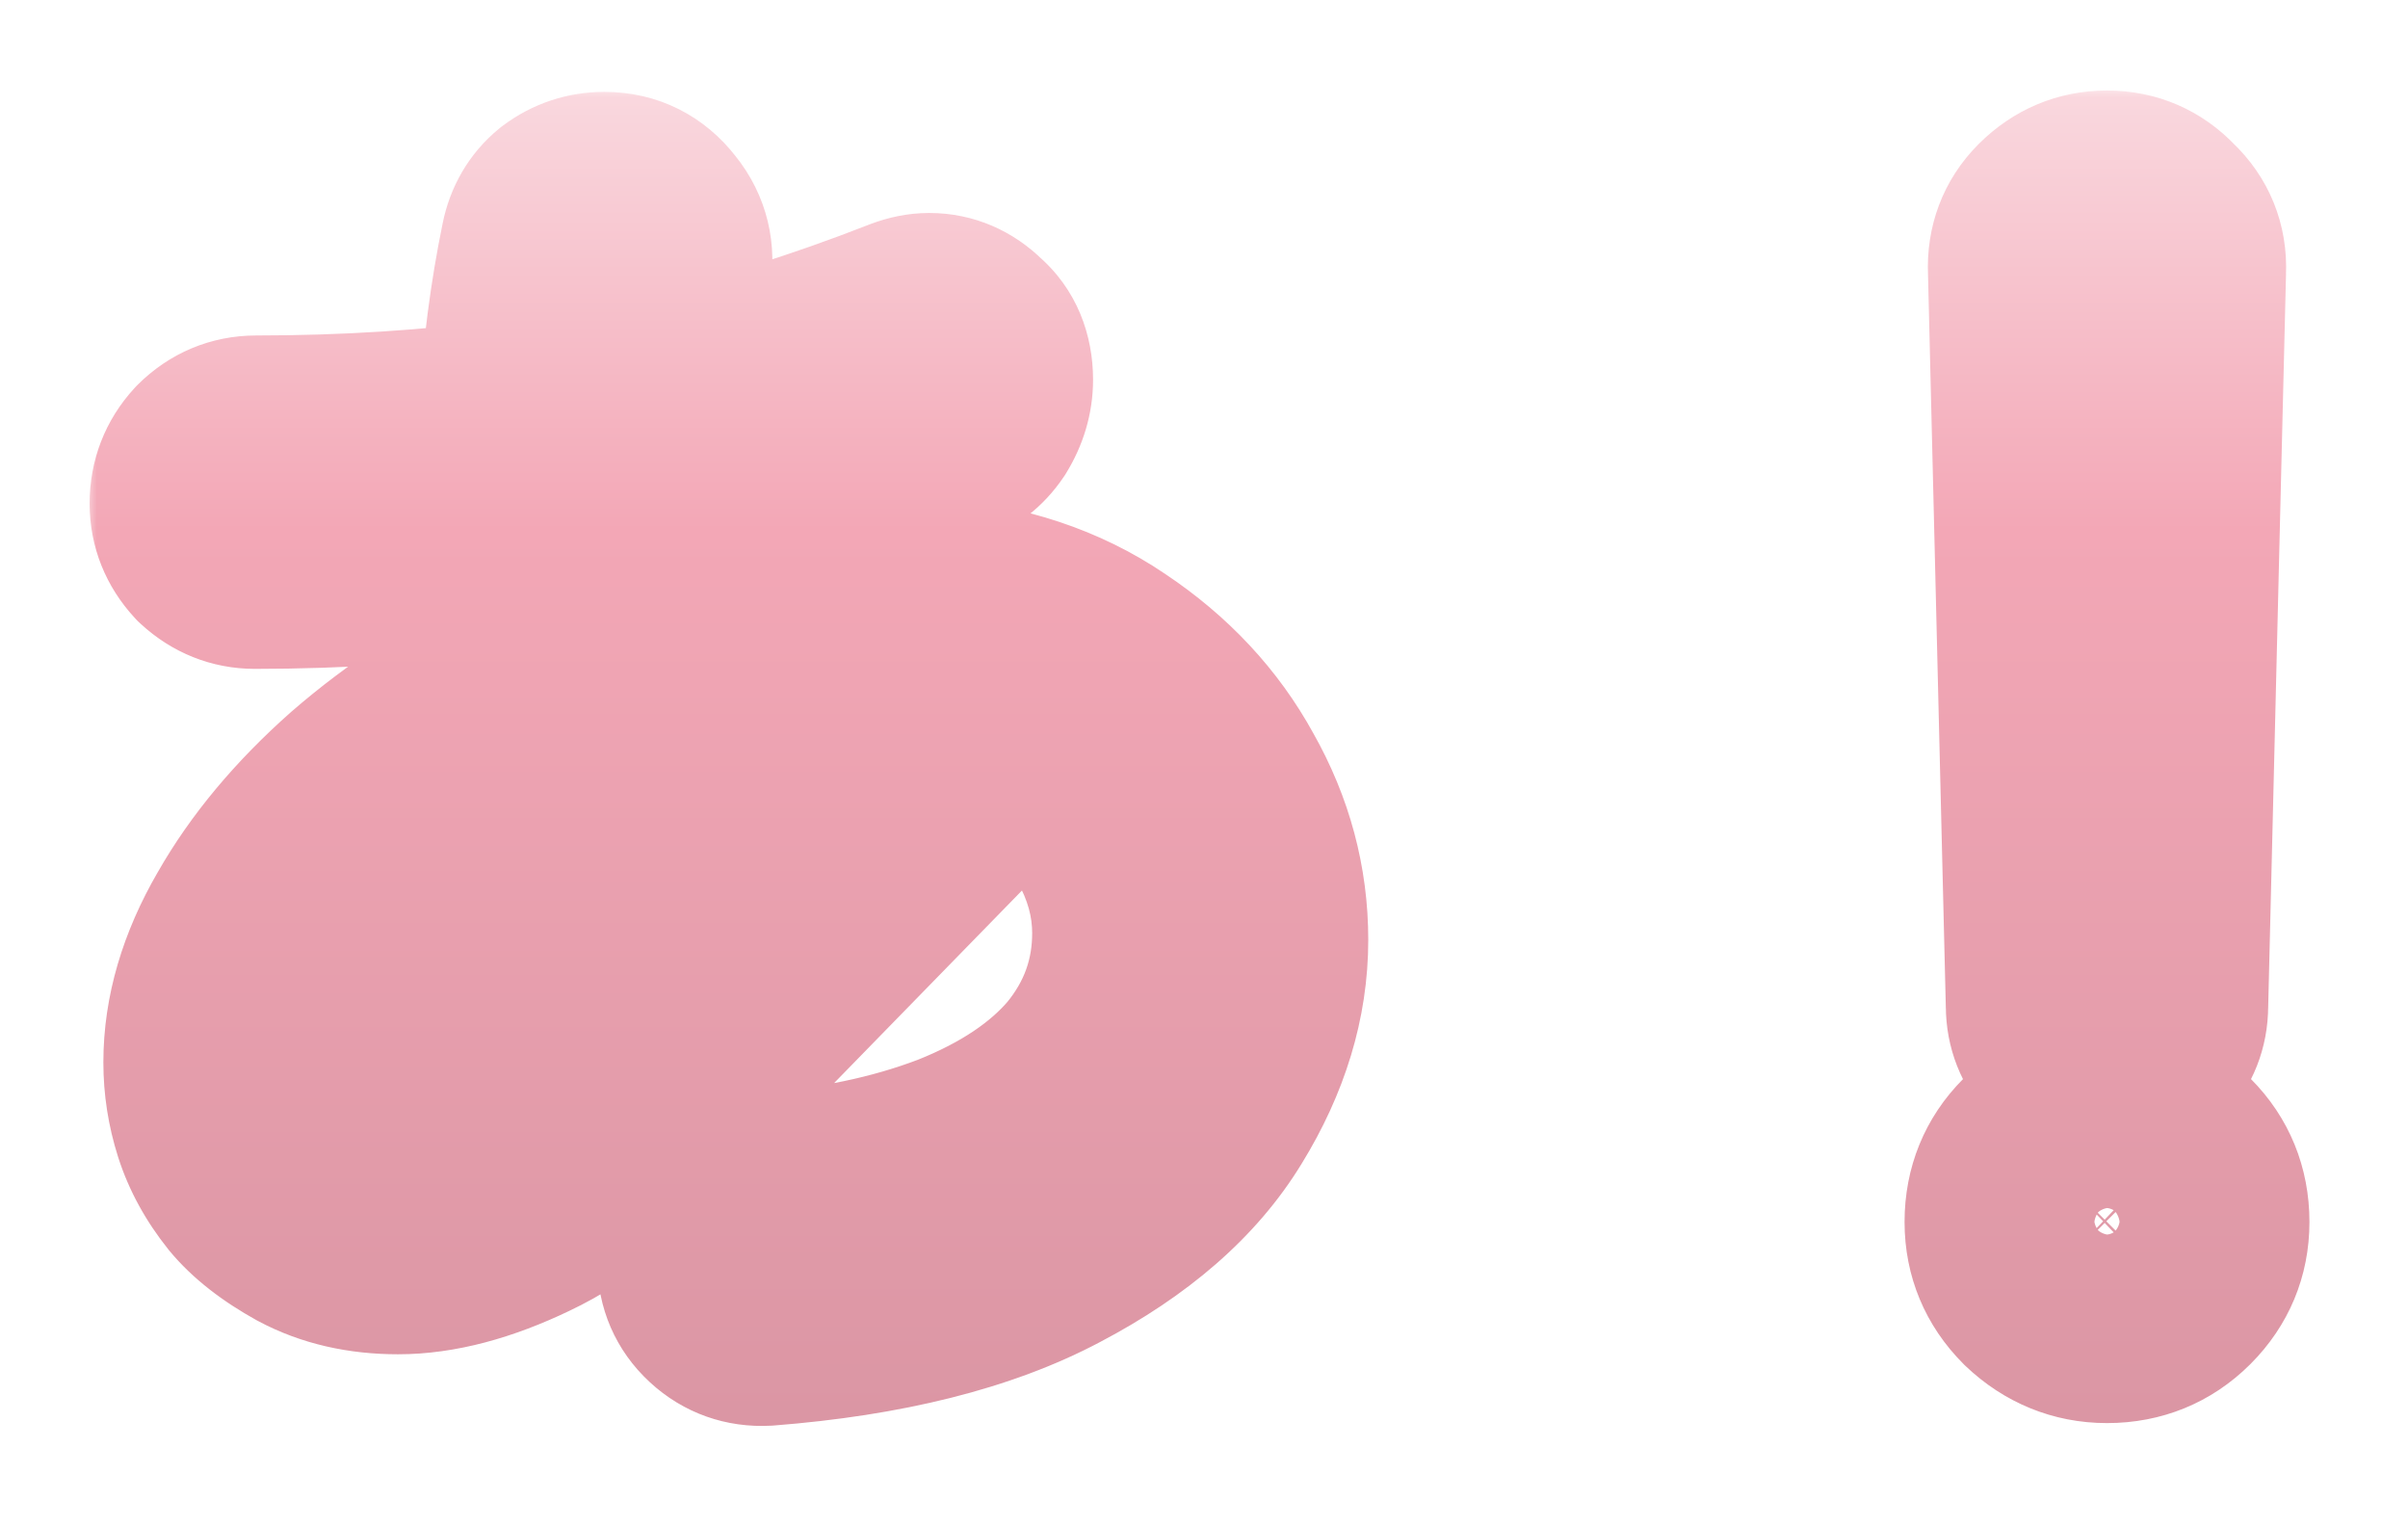 <svg width="112" height="71" viewBox="0 0 112 71" fill="none" xmlns="http://www.w3.org/2000/svg">
<g filter="url(#filter0_d_73_32)">
<mask id="path-1-outside-1_73_32" maskUnits="userSpaceOnUse" x="0" y="0" width="104" height="63" fill="black">
<rect fill="white" width="104" height="63"/>
<path d="M39.344 24.152C42.459 24.408 45.147 25.304 47.408 26.84C49.712 28.376 51.483 30.275 52.72 32.536C54 34.797 54.64 37.187 54.64 39.704C54.64 42.349 53.851 44.952 52.272 47.512C50.736 50.029 48.261 52.184 44.848 53.976C41.477 55.768 37.061 56.877 31.6 57.304C30.832 57.347 30.171 57.112 29.616 56.6C29.061 56.088 28.784 55.448 28.784 54.68C28.784 53.955 29.04 53.315 29.552 52.76C30.107 52.163 30.768 51.843 31.536 51.8C34.821 51.587 37.808 50.968 40.496 49.944C43.184 48.877 45.253 47.491 46.704 45.784C48.24 43.907 49.008 41.773 49.008 39.384C49.008 37.72 48.56 36.099 47.664 34.52C46.811 32.941 45.488 31.683 43.696 30.744C43.397 30.573 43.141 30.616 42.928 30.872L27.376 46.808C24.859 49.539 22.512 51.416 20.336 52.44C18.203 53.464 16.261 53.976 14.512 53.976C12.933 53.976 11.547 53.656 10.352 53.016C9.2 52.376 8.325 51.693 7.728 50.968C7.045 50.115 6.555 49.219 6.256 48.28C5.957 47.341 5.808 46.381 5.808 45.4C5.808 43.309 6.427 41.197 7.664 39.064C8.901 36.888 10.629 34.819 12.848 32.856C15.109 30.893 17.691 29.208 20.592 27.8C20.891 27.672 21.019 27.437 20.976 27.096C20.848 26.243 20.741 25.368 20.656 24.472C20.613 23.576 20.549 22.701 20.464 21.848C20.464 21.421 20.272 21.251 19.888 21.336C15.749 21.848 11.739 22.104 7.856 22.104C7.131 22.104 6.491 21.848 5.936 21.336C5.424 20.781 5.168 20.141 5.168 19.416C5.168 18.648 5.424 17.987 5.936 17.432C6.491 16.877 7.152 16.6 7.92 16.6C12.101 16.6 16.112 16.344 19.952 15.832C20.293 15.747 20.464 15.555 20.464 15.256C20.549 13.891 20.677 12.547 20.848 11.224C21.019 9.901 21.232 8.621 21.488 7.384C21.616 6.744 21.915 6.232 22.384 5.848C22.896 5.464 23.472 5.272 24.112 5.272C25.008 5.272 25.733 5.635 26.288 6.36C26.843 7.043 27.035 7.832 26.864 8.728C26.693 9.624 26.523 10.541 26.352 11.48C26.224 12.376 26.117 13.251 26.032 14.104V14.232C26.032 14.616 26.245 14.765 26.672 14.68C28.592 14.211 30.512 13.699 32.432 13.144C34.352 12.547 36.293 11.864 38.256 11.096C38.597 10.968 38.917 10.904 39.216 10.904C39.899 10.904 40.496 11.16 41.008 11.672C41.563 12.141 41.84 12.803 41.84 13.656C41.84 14.253 41.669 14.829 41.328 15.384C40.987 15.896 40.517 16.259 39.92 16.472C37.787 17.283 35.568 18.008 33.264 18.648C31.003 19.288 28.699 19.843 26.352 20.312C26.011 20.397 25.84 20.611 25.84 20.952C25.925 21.635 25.989 22.317 26.032 23C26.075 23.683 26.139 24.344 26.224 24.984C26.309 25.411 26.523 25.56 26.864 25.432C30.021 24.536 33.328 24.088 36.784 24.088C37.211 24.088 37.637 24.088 38.064 24.088C38.491 24.088 38.917 24.109 39.344 24.152ZM28.912 36.504C29.083 36.931 29.339 36.973 29.68 36.632L36.208 29.848C36.336 29.72 36.4 29.592 36.4 29.464C36.4 29.251 36.251 29.144 35.952 29.144C34.757 29.187 33.477 29.336 32.112 29.592C30.747 29.805 29.296 30.168 27.76 30.68C27.461 30.808 27.333 31.064 27.376 31.448C27.803 33.155 28.315 34.84 28.912 36.504ZM14.576 48.472C15.941 48.472 17.307 48.045 18.672 47.192C20.08 46.339 21.701 44.952 23.536 43.032L24.56 41.944C24.773 41.731 24.816 41.475 24.688 41.176C23.664 38.787 22.832 36.291 22.192 33.688C22.192 33.517 22.064 33.432 21.808 33.432C21.509 33.432 21.061 33.603 20.464 33.944C17.093 35.907 14.661 37.891 13.168 39.896C11.717 41.859 10.992 43.565 10.992 45.016C10.992 46.083 11.312 46.936 11.952 47.576C12.592 48.173 13.467 48.472 14.576 48.472ZM94 45.272C93.317 45.272 92.72 45.037 92.208 44.568C91.739 44.056 91.504 43.459 91.504 42.776L90.672 8.6C90.629 7.661 90.928 6.872 91.568 6.232C92.251 5.549 93.061 5.208 94 5.208C94.939 5.208 95.728 5.549 96.368 6.232C97.051 6.872 97.371 7.661 97.328 8.6L96.496 42.776C96.496 43.459 96.261 44.056 95.792 44.568C95.323 45.037 94.725 45.272 94 45.272ZM94 57.176C92.805 57.176 91.76 56.749 90.864 55.896C90.011 55.043 89.584 54.019 89.584 52.824C89.584 51.587 90.011 50.541 90.864 49.688C91.76 48.835 92.805 48.408 94 48.408C95.237 48.408 96.283 48.835 97.136 49.688C97.989 50.541 98.416 51.587 98.416 52.824C98.416 54.019 97.989 55.043 97.136 55.896C96.283 56.749 95.237 57.176 94 57.176Z"/>
</mask>
<path d="M39.344 24.152C42.459 24.408 45.147 25.304 47.408 26.84C49.712 28.376 51.483 30.275 52.72 32.536C54 34.797 54.64 37.187 54.64 39.704C54.64 42.349 53.851 44.952 52.272 47.512C50.736 50.029 48.261 52.184 44.848 53.976C41.477 55.768 37.061 56.877 31.6 57.304C30.832 57.347 30.171 57.112 29.616 56.6C29.061 56.088 28.784 55.448 28.784 54.68C28.784 53.955 29.04 53.315 29.552 52.76C30.107 52.163 30.768 51.843 31.536 51.8C34.821 51.587 37.808 50.968 40.496 49.944C43.184 48.877 45.253 47.491 46.704 45.784C48.24 43.907 49.008 41.773 49.008 39.384C49.008 37.72 48.56 36.099 47.664 34.52C46.811 32.941 45.488 31.683 43.696 30.744C43.397 30.573 43.141 30.616 42.928 30.872L27.376 46.808C24.859 49.539 22.512 51.416 20.336 52.44C18.203 53.464 16.261 53.976 14.512 53.976C12.933 53.976 11.547 53.656 10.352 53.016C9.2 52.376 8.325 51.693 7.728 50.968C7.045 50.115 6.555 49.219 6.256 48.28C5.957 47.341 5.808 46.381 5.808 45.4C5.808 43.309 6.427 41.197 7.664 39.064C8.901 36.888 10.629 34.819 12.848 32.856C15.109 30.893 17.691 29.208 20.592 27.8C20.891 27.672 21.019 27.437 20.976 27.096C20.848 26.243 20.741 25.368 20.656 24.472C20.613 23.576 20.549 22.701 20.464 21.848C20.464 21.421 20.272 21.251 19.888 21.336C15.749 21.848 11.739 22.104 7.856 22.104C7.131 22.104 6.491 21.848 5.936 21.336C5.424 20.781 5.168 20.141 5.168 19.416C5.168 18.648 5.424 17.987 5.936 17.432C6.491 16.877 7.152 16.6 7.92 16.6C12.101 16.6 16.112 16.344 19.952 15.832C20.293 15.747 20.464 15.555 20.464 15.256C20.549 13.891 20.677 12.547 20.848 11.224C21.019 9.901 21.232 8.621 21.488 7.384C21.616 6.744 21.915 6.232 22.384 5.848C22.896 5.464 23.472 5.272 24.112 5.272C25.008 5.272 25.733 5.635 26.288 6.36C26.843 7.043 27.035 7.832 26.864 8.728C26.693 9.624 26.523 10.541 26.352 11.48C26.224 12.376 26.117 13.251 26.032 14.104V14.232C26.032 14.616 26.245 14.765 26.672 14.68C28.592 14.211 30.512 13.699 32.432 13.144C34.352 12.547 36.293 11.864 38.256 11.096C38.597 10.968 38.917 10.904 39.216 10.904C39.899 10.904 40.496 11.16 41.008 11.672C41.563 12.141 41.84 12.803 41.84 13.656C41.84 14.253 41.669 14.829 41.328 15.384C40.987 15.896 40.517 16.259 39.92 16.472C37.787 17.283 35.568 18.008 33.264 18.648C31.003 19.288 28.699 19.843 26.352 20.312C26.011 20.397 25.84 20.611 25.84 20.952C25.925 21.635 25.989 22.317 26.032 23C26.075 23.683 26.139 24.344 26.224 24.984C26.309 25.411 26.523 25.56 26.864 25.432C30.021 24.536 33.328 24.088 36.784 24.088C37.211 24.088 37.637 24.088 38.064 24.088C38.491 24.088 38.917 24.109 39.344 24.152ZM28.912 36.504C29.083 36.931 29.339 36.973 29.68 36.632L36.208 29.848C36.336 29.72 36.4 29.592 36.4 29.464C36.4 29.251 36.251 29.144 35.952 29.144C34.757 29.187 33.477 29.336 32.112 29.592C30.747 29.805 29.296 30.168 27.76 30.68C27.461 30.808 27.333 31.064 27.376 31.448C27.803 33.155 28.315 34.84 28.912 36.504ZM14.576 48.472C15.941 48.472 17.307 48.045 18.672 47.192C20.08 46.339 21.701 44.952 23.536 43.032L24.56 41.944C24.773 41.731 24.816 41.475 24.688 41.176C23.664 38.787 22.832 36.291 22.192 33.688C22.192 33.517 22.064 33.432 21.808 33.432C21.509 33.432 21.061 33.603 20.464 33.944C17.093 35.907 14.661 37.891 13.168 39.896C11.717 41.859 10.992 43.565 10.992 45.016C10.992 46.083 11.312 46.936 11.952 47.576C12.592 48.173 13.467 48.472 14.576 48.472ZM94 45.272C93.317 45.272 92.72 45.037 92.208 44.568C91.739 44.056 91.504 43.459 91.504 42.776L90.672 8.6C90.629 7.661 90.928 6.872 91.568 6.232C92.251 5.549 93.061 5.208 94 5.208C94.939 5.208 95.728 5.549 96.368 6.232C97.051 6.872 97.371 7.661 97.328 8.6L96.496 42.776C96.496 43.459 96.261 44.056 95.792 44.568C95.323 45.037 94.725 45.272 94 45.272ZM94 57.176C92.805 57.176 91.76 56.749 90.864 55.896C90.011 55.043 89.584 54.019 89.584 52.824C89.584 51.587 90.011 50.541 90.864 49.688C91.76 48.835 92.805 48.408 94 48.408C95.237 48.408 96.283 48.835 97.136 49.688C97.989 50.541 98.416 51.587 98.416 52.824C98.416 54.019 97.989 55.043 97.136 55.896C96.283 56.749 95.237 57.176 94 57.176Z" fill="white"/>
<path d="M39.344 24.152L38.846 29.127L38.89 29.132L38.934 29.135L39.344 24.152ZM47.408 26.84L44.599 30.976L44.617 30.988L44.635 31L47.408 26.84ZM52.72 32.536L48.334 34.936L48.351 34.968L48.369 34.999L52.72 32.536ZM52.272 47.512L48.016 44.888L48.01 44.898L48.004 44.908L52.272 47.512ZM44.848 53.976L42.524 49.549L42.512 49.555L42.501 49.561L44.848 53.976ZM31.6 57.304L31.877 62.296L31.933 62.293L31.989 62.289L31.6 57.304ZM29.616 56.6L26.225 60.274H26.225L29.616 56.6ZM29.552 52.76L25.888 49.358L25.883 49.363L25.878 49.369L29.552 52.76ZM31.536 51.8L31.813 56.792L31.837 56.791L31.86 56.789L31.536 51.8ZM40.496 49.944L42.276 54.616L42.308 54.604L42.34 54.592L40.496 49.944ZM46.704 45.784L50.514 49.022L50.544 48.986L50.574 48.95L46.704 45.784ZM47.664 34.52L43.266 36.898L43.29 36.943L43.316 36.988L47.664 34.52ZM43.696 30.744L41.215 35.085L41.295 35.131L41.376 35.173L43.696 30.744ZM42.928 30.872L46.506 34.364L46.644 34.224L46.769 34.073L42.928 30.872ZM27.376 46.808L23.798 43.316L23.748 43.367L23.7 43.419L27.376 46.808ZM20.336 52.44L18.207 47.916L18.19 47.924L18.172 47.932L20.336 52.44ZM10.352 53.016L7.924 57.387L7.957 57.405L7.991 57.423L10.352 53.016ZM7.728 50.968L3.824 54.092L3.846 54.119L3.868 54.147L7.728 50.968ZM6.256 48.28L11.021 46.764L6.256 48.28ZM7.664 39.064L11.989 41.573L12 41.554L12.011 41.535L7.664 39.064ZM12.848 32.856L9.571 29.08L9.553 29.095L9.535 29.111L12.848 32.856ZM20.592 27.8L18.622 23.204L18.515 23.25L18.409 23.302L20.592 27.8ZM20.976 27.096L25.937 26.476L25.93 26.415L25.921 26.354L20.976 27.096ZM20.656 24.472L15.662 24.71L15.667 24.828L15.678 24.946L20.656 24.472ZM20.464 21.848H15.464V22.097L15.489 22.346L20.464 21.848ZM19.888 21.336L20.502 26.298L20.739 26.269L20.973 26.217L19.888 21.336ZM5.936 21.336L2.262 24.727L2.398 24.874L2.545 25.01L5.936 21.336ZM5.936 17.432L2.4 13.896L2.33 13.967L2.262 14.041L5.936 17.432ZM19.952 15.832L20.613 20.788L20.892 20.751L21.165 20.683L19.952 15.832ZM20.464 15.256L15.474 14.944L15.464 15.1V15.256H20.464ZM20.848 11.224L25.807 11.864L20.848 11.224ZM21.488 7.384L26.384 8.397L26.388 8.381L26.391 8.365L21.488 7.384ZM22.384 5.848L19.384 1.848L19.299 1.911L19.218 1.978L22.384 5.848ZM26.288 6.36L22.316 9.397L22.361 9.456L22.407 9.513L26.288 6.36ZM26.864 8.728L31.776 9.664V9.664L26.864 8.728ZM26.352 11.48L21.433 10.586L21.416 10.679L21.402 10.773L26.352 11.48ZM26.032 14.104L21.057 13.607L21.032 13.855V14.104H26.032ZM26.672 14.68L27.653 19.583L27.756 19.562L27.859 19.537L26.672 14.68ZM32.432 13.144L33.82 17.948L33.869 17.933L33.917 17.918L32.432 13.144ZM38.256 11.096L36.5 6.414L36.467 6.427L36.434 6.44L38.256 11.096ZM41.008 11.672L37.472 15.207L37.62 15.355L37.778 15.489L41.008 11.672ZM41.328 15.384L45.488 18.157L45.539 18.082L45.586 18.005L41.328 15.384ZM39.92 16.472L38.238 11.763L38.191 11.78L38.144 11.798L39.92 16.472ZM33.264 18.648L31.926 13.83L31.914 13.834L31.902 13.837L33.264 18.648ZM26.352 20.312L25.371 15.409L25.255 15.432L25.139 15.461L26.352 20.312ZM25.84 20.952H20.84V21.263L20.879 21.572L25.84 20.952ZM26.032 23L31.022 22.688L31.022 22.688L26.032 23ZM26.224 24.984L21.268 25.645L21.289 25.806L21.321 25.965L26.224 24.984ZM26.864 25.432L25.499 20.622L25.301 20.678L25.108 20.75L26.864 25.432ZM28.912 36.504L24.206 38.193L24.236 38.278L24.27 38.361L28.912 36.504ZM29.68 36.632L33.215 40.167L33.249 40.133L33.283 40.099L29.68 36.632ZM36.208 29.848L32.672 26.312L32.639 26.346L32.605 26.381L36.208 29.848ZM35.952 29.144V24.144H35.863L35.773 24.147L35.952 29.144ZM32.112 29.592L32.884 34.532L32.959 34.52L33.033 34.506L32.112 29.592ZM27.76 30.68L26.179 25.937L25.982 26.002L25.79 26.084L27.76 30.68ZM27.376 31.448L22.407 32L22.444 32.334L22.525 32.661L27.376 31.448ZM18.672 47.192L16.081 42.916L16.051 42.934L16.022 42.952L18.672 47.192ZM23.536 43.032L27.151 46.486L27.164 46.473L27.177 46.459L23.536 43.032ZM24.56 41.944L21.024 38.408L20.971 38.462L20.919 38.517L24.56 41.944ZM24.688 41.176L29.284 39.206L29.284 39.206L24.688 41.176ZM22.192 33.688H17.192V34.294L17.337 34.882L22.192 33.688ZM20.464 33.944L17.983 29.603L17.966 29.613L17.948 29.623L20.464 33.944ZM13.168 39.896L9.158 36.91L9.152 36.917L9.147 36.924L13.168 39.896ZM11.952 47.576L8.416 51.111L8.477 51.172L8.54 51.231L11.952 47.576ZM39.344 24.152L38.934 29.135C41.314 29.331 43.148 29.991 44.599 30.976L47.408 26.84L50.217 22.704C47.146 20.617 43.603 19.485 39.754 19.169L39.344 24.152ZM47.408 26.84L44.635 31C46.318 32.123 47.512 33.435 48.334 34.936L52.72 32.536L57.106 30.136C55.453 27.114 53.106 24.63 50.181 22.68L47.408 26.84ZM52.72 32.536L48.369 34.999C49.238 36.534 49.64 38.078 49.64 39.704H54.64H59.64C59.64 36.295 58.762 33.06 57.071 30.073L52.72 32.536ZM54.64 39.704H49.64C49.64 41.301 49.176 43.006 48.016 44.888L52.272 47.512L56.528 50.136C58.525 46.898 59.64 43.398 59.64 39.704H54.64ZM52.272 47.512L48.004 44.908C47.063 46.45 45.377 48.051 42.524 49.549L44.848 53.976L47.172 58.403C51.146 56.317 54.409 53.609 56.54 50.116L52.272 47.512ZM44.848 53.976L42.501 49.561C39.94 50.922 36.262 51.925 31.211 52.319L31.6 57.304L31.989 62.289C37.861 61.83 43.014 60.614 47.195 58.391L44.848 53.976ZM31.6 57.304L31.323 52.312C31.537 52.3 31.848 52.323 32.2 52.448C32.554 52.573 32.826 52.758 33.007 52.926L29.616 56.6L26.225 60.274C27.794 61.723 29.787 62.412 31.877 62.296L31.6 57.304ZM29.616 56.6L33.007 52.926C33.199 53.103 33.419 53.378 33.58 53.748C33.739 54.116 33.784 54.45 33.784 54.68H28.784H23.784C23.784 56.816 24.624 58.797 26.225 60.274L29.616 56.6ZM28.784 54.68H33.784C33.784 54.92 33.739 55.212 33.618 55.513C33.499 55.811 33.344 56.023 33.226 56.151L29.552 52.76L25.878 49.369C24.552 50.806 23.784 52.642 23.784 54.68H28.784ZM29.552 52.76L33.216 56.162C33.117 56.269 32.928 56.434 32.642 56.573C32.35 56.714 32.058 56.779 31.813 56.792L31.536 51.8L31.259 46.808C29.116 46.927 27.265 47.875 25.888 49.358L29.552 52.76ZM31.536 51.8L31.86 56.789C35.573 56.548 39.059 55.842 42.276 54.616L40.496 49.944L38.716 45.272C36.557 46.094 34.069 46.625 31.212 46.81L31.536 51.8ZM40.496 49.944L42.34 54.592C45.574 53.308 48.401 51.508 50.514 49.022L46.704 45.784L42.894 42.546C42.105 43.474 40.794 44.446 38.652 45.297L40.496 49.944ZM46.704 45.784L50.574 48.95C52.829 46.194 54.008 42.947 54.008 39.384H49.008H44.008C44.008 40.6 43.651 41.619 42.834 42.618L46.704 45.784ZM49.008 39.384H54.008C54.008 36.777 53.296 34.313 52.012 32.052L47.664 34.52L43.316 36.988C43.824 37.885 44.008 38.663 44.008 39.384H49.008ZM47.664 34.52L52.062 32.142C50.677 29.58 48.573 27.654 46.016 26.315L43.696 30.744L41.376 35.173C42.403 35.711 42.944 36.303 43.266 36.898L47.664 34.52ZM43.696 30.744L46.177 26.403C45.355 25.933 44.045 25.451 42.458 25.716C40.846 25.985 39.737 26.891 39.087 27.671L42.928 30.872L46.769 34.073C46.332 34.597 45.459 35.354 44.102 35.58C42.771 35.802 41.739 35.384 41.215 35.085L43.696 30.744ZM42.928 30.872L39.35 27.38L23.798 43.316L27.376 46.808L30.954 50.3L46.506 34.364L42.928 30.872ZM27.376 46.808L23.7 43.419C21.407 45.906 19.569 47.275 18.207 47.916L20.336 52.44L22.465 56.964C25.455 55.557 28.31 53.171 31.052 50.197L27.376 46.808ZM20.336 52.44L18.172 47.932C16.488 48.741 15.297 48.976 14.512 48.976V53.976V58.976C17.226 58.976 19.917 58.187 22.5 56.948L20.336 52.44ZM14.512 53.976V48.976C13.621 48.976 13.07 48.8 12.713 48.609L10.352 53.016L7.991 57.423C10.023 58.512 12.246 58.976 14.512 58.976V53.976ZM10.352 53.016L12.78 48.645C11.972 48.196 11.661 47.879 11.588 47.789L7.728 50.968L3.868 54.147C4.989 55.508 6.428 56.556 7.924 57.387L10.352 53.016ZM7.728 50.968L11.632 47.844C11.291 47.417 11.114 47.058 11.021 46.764L6.256 48.28L1.491 49.796C1.995 51.379 2.8 52.812 3.824 54.092L7.728 50.968ZM6.256 48.28L11.021 46.764C10.877 46.314 10.808 45.865 10.808 45.4H5.808H0.808C0.808 46.898 1.037 48.369 1.491 49.796L6.256 48.28ZM5.808 45.4H10.808C10.808 44.337 11.114 43.082 11.989 41.573L7.664 39.064L3.339 36.555C1.739 39.313 0.808 42.282 0.808 45.4H5.808ZM7.664 39.064L12.011 41.535C12.931 39.917 14.281 38.264 16.161 36.601L12.848 32.856L9.535 29.111C6.978 31.373 4.872 33.859 3.318 36.593L7.664 39.064ZM12.848 32.856L16.125 36.632C18.031 34.978 20.238 33.529 22.775 32.298L20.592 27.8L18.409 23.302C15.143 24.887 12.188 26.808 9.571 29.08L12.848 32.856ZM20.592 27.8L22.562 32.396C23.513 31.988 24.592 31.222 25.302 29.922C25.994 28.652 26.051 27.388 25.937 26.476L20.976 27.096L16.015 27.716C15.943 27.145 15.958 26.169 16.523 25.134C17.104 24.068 17.97 23.484 18.622 23.204L20.592 27.8ZM20.976 27.096L25.921 26.354C25.807 25.594 25.711 24.808 25.634 23.998L20.656 24.472L15.678 24.946C15.772 25.928 15.889 26.892 16.031 27.838L20.976 27.096ZM20.656 24.472L25.65 24.234C25.604 23.255 25.534 22.294 25.439 21.351L20.464 21.848L15.489 22.346C15.565 23.109 15.623 23.897 15.662 24.71L20.656 24.472ZM20.464 21.848H25.464C25.464 21.117 25.336 19.169 23.642 17.663C21.811 16.036 19.701 16.256 18.803 16.455L19.888 21.336L20.973 26.217C20.459 26.331 18.637 26.594 16.998 25.137C15.496 23.802 15.464 22.152 15.464 21.848H20.464ZM19.888 21.336L19.274 16.374C15.324 16.863 11.519 17.104 7.856 17.104V22.104V27.104C11.958 27.104 16.174 26.834 20.502 26.298L19.888 21.336ZM7.856 22.104V17.104C8.096 17.104 8.388 17.149 8.689 17.27C8.987 17.389 9.199 17.544 9.327 17.662L5.936 21.336L2.545 25.01C3.981 26.336 5.818 27.104 7.856 27.104V22.104ZM5.936 21.336L9.61 17.945C9.728 18.073 9.883 18.285 10.002 18.583C10.123 18.884 10.168 19.176 10.168 19.416H5.168H0.168C0.168 21.453 0.936 23.291 2.262 24.727L5.936 21.336ZM5.168 19.416H10.168C10.168 19.598 10.136 19.858 10.023 20.149C9.91 20.442 9.753 20.669 9.61 20.823L5.936 17.432L2.262 14.041C0.881 15.537 0.168 17.415 0.168 19.416H5.168ZM5.936 17.432L9.472 20.968C9.333 21.106 9.104 21.284 8.782 21.419C8.458 21.555 8.152 21.6 7.92 21.6V16.6V11.6C5.794 11.6 3.87 12.427 2.4 13.896L5.936 17.432ZM7.92 16.6V21.6C12.305 21.6 16.537 21.331 20.613 20.788L19.952 15.832L19.291 10.876C15.687 11.357 11.898 11.6 7.92 11.6V16.6ZM19.952 15.832L21.165 20.683C21.96 20.484 23.114 20.025 24.073 18.946C25.102 17.788 25.464 16.418 25.464 15.256H20.464H15.464C15.464 14.392 15.74 13.268 16.599 12.302C17.388 11.415 18.285 11.095 18.739 10.981L19.952 15.832ZM20.464 15.256L25.454 15.568C25.533 14.309 25.651 13.075 25.807 11.864L20.848 11.224L15.889 10.584C15.704 12.018 15.566 13.472 15.474 14.944L20.464 15.256ZM20.848 11.224L25.807 11.864C25.962 10.659 26.155 9.504 26.384 8.397L21.488 7.384L16.592 6.371C16.309 7.738 16.075 9.143 15.889 10.584L20.848 11.224ZM21.488 7.384L26.391 8.365C26.358 8.532 26.283 8.772 26.127 9.039C25.969 9.311 25.766 9.541 25.55 9.718L22.384 5.848L19.218 1.978C17.782 3.153 16.922 4.721 16.585 6.403L21.488 7.384ZM22.384 5.848L25.384 9.848C25.233 9.961 25.03 10.076 24.781 10.159C24.532 10.242 24.3 10.272 24.112 10.272V5.272V0.272C22.39 0.272 20.762 0.815 19.384 1.848L22.384 5.848ZM24.112 5.272V10.272C23.866 10.272 23.494 10.217 23.092 10.016C22.693 9.817 22.442 9.562 22.316 9.397L26.288 6.36L30.26 3.323C28.78 1.388 26.6 0.272 24.112 0.272V5.272ZM26.288 6.36L22.407 9.513C22.256 9.326 22.083 9.031 21.99 8.646C21.897 8.266 21.921 7.959 21.952 7.792L26.864 8.728L31.776 9.664C32.211 7.381 31.692 5.082 30.169 3.207L26.288 6.36ZM26.864 8.728L21.952 7.792C21.779 8.703 21.606 9.634 21.433 10.586L26.352 11.48L31.271 12.374C31.44 11.449 31.608 10.545 31.776 9.664L26.864 8.728ZM26.352 11.48L21.402 10.773C21.265 11.735 21.149 12.679 21.057 13.607L26.032 14.104L31.007 14.601C31.085 13.822 31.183 13.017 31.302 12.187L26.352 11.48ZM26.032 14.104H21.032V14.232H26.032H31.032V14.104H26.032ZM26.032 14.232H21.032C21.032 15.237 21.328 17.331 23.325 18.728C25.105 19.974 26.955 19.723 27.653 19.583L26.672 14.68L25.691 9.777C25.963 9.723 27.492 9.439 29.059 10.536C30.843 11.784 31.032 13.611 31.032 14.232H26.032ZM26.672 14.68L27.859 19.537C29.847 19.051 31.834 18.521 33.82 17.948L32.432 13.144L31.044 8.34C29.19 8.876 27.337 9.37 25.485 9.823L26.672 14.68ZM32.432 13.144L33.917 17.918C35.956 17.284 38.01 16.561 40.078 15.752L38.256 11.096L36.434 6.44C34.577 7.167 32.748 7.809 30.947 8.37L32.432 13.144ZM38.256 11.096L40.012 15.778C39.911 15.815 39.633 15.904 39.216 15.904V10.904V5.904C38.202 5.904 37.283 6.121 36.5 6.414L38.256 11.096ZM39.216 10.904V15.904C38.915 15.904 38.561 15.844 38.206 15.692C37.857 15.542 37.615 15.35 37.472 15.207L41.008 11.672L44.544 8.136C43.157 6.75 41.311 5.904 39.216 5.904V10.904ZM41.008 11.672L37.778 15.489C37.461 15.221 37.192 14.861 37.021 14.454C36.859 14.067 36.84 13.77 36.84 13.656H41.84H46.84C46.84 11.616 46.115 9.444 44.238 7.855L41.008 11.672ZM41.84 13.656H36.84C36.84 13.471 36.867 13.286 36.918 13.116C36.968 12.948 37.029 12.83 37.07 12.764L41.328 15.384L45.586 18.005C46.367 16.735 46.84 15.261 46.84 13.656H41.84ZM41.328 15.384L37.168 12.611C37.287 12.432 37.452 12.246 37.663 12.084C37.872 11.922 38.076 11.821 38.238 11.763L39.92 16.472L41.602 21.181C43.178 20.618 44.531 19.593 45.488 18.157L41.328 15.384ZM39.92 16.472L38.144 11.798C36.161 12.552 34.089 13.23 31.926 13.83L33.264 18.648L34.602 23.466C37.047 22.786 39.412 22.014 41.696 21.146L39.92 16.472ZM33.264 18.648L31.902 13.837C29.769 14.441 27.592 14.965 25.371 15.409L26.352 20.312L27.333 25.215C29.805 24.72 32.236 24.135 34.626 23.459L33.264 18.648ZM26.352 20.312L25.139 15.461C24.214 15.693 23.008 16.233 22.064 17.413C21.107 18.608 20.84 19.936 20.84 20.952H25.84H30.84C30.84 21.627 30.658 22.677 29.872 23.66C29.099 24.626 28.148 25.017 27.565 25.163L26.352 20.312ZM25.84 20.952L20.879 21.572C20.951 22.153 21.006 22.733 21.042 23.312L26.032 23L31.022 22.688C30.973 21.902 30.899 21.116 30.801 20.332L25.84 20.952ZM26.032 23L21.042 23.312C21.091 24.104 21.166 24.882 21.268 25.645L26.224 24.984L31.18 24.323C31.111 23.806 31.058 23.261 31.022 22.688L26.032 23ZM26.224 24.984L21.321 25.965C21.457 26.645 21.904 28.338 23.581 29.512C25.532 30.878 27.574 30.506 28.62 30.114L26.864 25.432L25.108 20.75C25.813 20.486 27.577 20.103 29.315 21.32C30.779 22.344 31.076 23.749 31.127 24.003L26.224 24.984ZM26.864 25.432L28.229 30.242C30.919 29.479 33.765 29.088 36.784 29.088V24.088V19.088C32.891 19.088 29.123 19.593 25.499 20.622L26.864 25.432ZM36.784 24.088V29.088C36.785 29.088 36.786 29.088 36.786 29.088C36.787 29.088 36.788 29.088 36.789 29.088C36.79 29.088 36.791 29.088 36.791 29.088C36.792 29.088 36.793 29.088 36.794 29.088C36.795 29.088 36.796 29.088 36.797 29.088C36.797 29.088 36.798 29.088 36.799 29.088C36.8 29.088 36.801 29.088 36.801 29.088C36.802 29.088 36.803 29.088 36.804 29.088C36.805 29.088 36.806 29.088 36.806 29.088C36.807 29.088 36.808 29.088 36.809 29.088C36.81 29.088 36.811 29.088 36.812 29.088C36.812 29.088 36.813 29.088 36.814 29.088C36.815 29.088 36.816 29.088 36.816 29.088C36.817 29.088 36.818 29.088 36.819 29.088C36.82 29.088 36.821 29.088 36.822 29.088C36.822 29.088 36.823 29.088 36.824 29.088C36.825 29.088 36.826 29.088 36.827 29.088C36.827 29.088 36.828 29.088 36.829 29.088C36.83 29.088 36.831 29.088 36.831 29.088C36.832 29.088 36.833 29.088 36.834 29.088C36.835 29.088 36.836 29.088 36.837 29.088C36.837 29.088 36.838 29.088 36.839 29.088C36.84 29.088 36.841 29.088 36.842 29.088C36.842 29.088 36.843 29.088 36.844 29.088C36.845 29.088 36.846 29.088 36.846 29.088C36.847 29.088 36.848 29.088 36.849 29.088C36.85 29.088 36.851 29.088 36.852 29.088C36.852 29.088 36.853 29.088 36.854 29.088C36.855 29.088 36.856 29.088 36.856 29.088C36.857 29.088 36.858 29.088 36.859 29.088C36.86 29.088 36.861 29.088 36.861 29.088C36.862 29.088 36.863 29.088 36.864 29.088C36.865 29.088 36.866 29.088 36.867 29.088C36.867 29.088 36.868 29.088 36.869 29.088C36.87 29.088 36.871 29.088 36.871 29.088C36.872 29.088 36.873 29.088 36.874 29.088C36.875 29.088 36.876 29.088 36.877 29.088C36.877 29.088 36.878 29.088 36.879 29.088C36.88 29.088 36.881 29.088 36.882 29.088C36.882 29.088 36.883 29.088 36.884 29.088C36.885 29.088 36.886 29.088 36.886 29.088C36.887 29.088 36.888 29.088 36.889 29.088C36.89 29.088 36.891 29.088 36.892 29.088C36.892 29.088 36.893 29.088 36.894 29.088C36.895 29.088 36.896 29.088 36.897 29.088C36.897 29.088 36.898 29.088 36.899 29.088C36.9 29.088 36.901 29.088 36.901 29.088C36.902 29.088 36.903 29.088 36.904 29.088C36.905 29.088 36.906 29.088 36.907 29.088C36.907 29.088 36.908 29.088 36.909 29.088C36.91 29.088 36.911 29.088 36.911 29.088C36.912 29.088 36.913 29.088 36.914 29.088C36.915 29.088 36.916 29.088 36.916 29.088C36.917 29.088 36.918 29.088 36.919 29.088C36.92 29.088 36.921 29.088 36.922 29.088C36.922 29.088 36.923 29.088 36.924 29.088C36.925 29.088 36.926 29.088 36.926 29.088C36.927 29.088 36.928 29.088 36.929 29.088C36.93 29.088 36.931 29.088 36.931 29.088C36.932 29.088 36.933 29.088 36.934 29.088C36.935 29.088 36.936 29.088 36.937 29.088C36.937 29.088 36.938 29.088 36.939 29.088C36.94 29.088 36.941 29.088 36.941 29.088C36.942 29.088 36.943 29.088 36.944 29.088C36.945 29.088 36.946 29.088 36.947 29.088C36.947 29.088 36.948 29.088 36.949 29.088C36.95 29.088 36.951 29.088 36.952 29.088C36.952 29.088 36.953 29.088 36.954 29.088C36.955 29.088 36.956 29.088 36.956 29.088C36.957 29.088 36.958 29.088 36.959 29.088C36.96 29.088 36.961 29.088 36.962 29.088C36.962 29.088 36.963 29.088 36.964 29.088C36.965 29.088 36.966 29.088 36.967 29.088C36.967 29.088 36.968 29.088 36.969 29.088C36.97 29.088 36.971 29.088 36.971 29.088C36.972 29.088 36.973 29.088 36.974 29.088C36.975 29.088 36.976 29.088 36.977 29.088C36.977 29.088 36.978 29.088 36.979 29.088C36.98 29.088 36.981 29.088 36.981 29.088C36.982 29.088 36.983 29.088 36.984 29.088C36.985 29.088 36.986 29.088 36.986 29.088C36.987 29.088 36.988 29.088 36.989 29.088C36.99 29.088 36.991 29.088 36.992 29.088C36.992 29.088 36.993 29.088 36.994 29.088C36.995 29.088 36.996 29.088 36.996 29.088C36.997 29.088 36.998 29.088 36.999 29.088C37 29.088 37.001 29.088 37.002 29.088C37.002 29.088 37.003 29.088 37.004 29.088C37.005 29.088 37.006 29.088 37.007 29.088C37.007 29.088 37.008 29.088 37.009 29.088C37.01 29.088 37.011 29.088 37.011 29.088C37.012 29.088 37.013 29.088 37.014 29.088C37.015 29.088 37.016 29.088 37.017 29.088C37.017 29.088 37.018 29.088 37.019 29.088C37.02 29.088 37.021 29.088 37.022 29.088C37.022 29.088 37.023 29.088 37.024 29.088C37.025 29.088 37.026 29.088 37.026 29.088C37.027 29.088 37.028 29.088 37.029 29.088C37.03 29.088 37.031 29.088 37.032 29.088C37.032 29.088 37.033 29.088 37.034 29.088C37.035 29.088 37.036 29.088 37.036 29.088C37.037 29.088 37.038 29.088 37.039 29.088C37.04 29.088 37.041 29.088 37.041 29.088C37.042 29.088 37.043 29.088 37.044 29.088C37.045 29.088 37.046 29.088 37.047 29.088C37.047 29.088 37.048 29.088 37.049 29.088C37.05 29.088 37.051 29.088 37.051 29.088C37.052 29.088 37.053 29.088 37.054 29.088C37.055 29.088 37.056 29.088 37.056 29.088C37.057 29.088 37.058 29.088 37.059 29.088C37.06 29.088 37.061 29.088 37.062 29.088C37.062 29.088 37.063 29.088 37.064 29.088C37.065 29.088 37.066 29.088 37.066 29.088C37.067 29.088 37.068 29.088 37.069 29.088C37.07 29.088 37.071 29.088 37.072 29.088C37.072 29.088 37.073 29.088 37.074 29.088C37.075 29.088 37.076 29.088 37.077 29.088C37.077 29.088 37.078 29.088 37.079 29.088C37.08 29.088 37.081 29.088 37.081 29.088C37.082 29.088 37.083 29.088 37.084 29.088C37.085 29.088 37.086 29.088 37.087 29.088C37.087 29.088 37.088 29.088 37.089 29.088C37.09 29.088 37.091 29.088 37.092 29.088C37.092 29.088 37.093 29.088 37.094 29.088C37.095 29.088 37.096 29.088 37.096 29.088C37.097 29.088 37.098 29.088 37.099 29.088C37.1 29.088 37.101 29.088 37.102 29.088C37.102 29.088 37.103 29.088 37.104 29.088C37.105 29.088 37.106 29.088 37.106 29.088C37.107 29.088 37.108 29.088 37.109 29.088C37.11 29.088 37.111 29.088 37.111 29.088C37.112 29.088 37.113 29.088 37.114 29.088C37.115 29.088 37.116 29.088 37.117 29.088C37.117 29.088 37.118 29.088 37.119 29.088C37.12 29.088 37.121 29.088 37.121 29.088C37.122 29.088 37.123 29.088 37.124 29.088C37.125 29.088 37.126 29.088 37.127 29.088C37.127 29.088 37.128 29.088 37.129 29.088C37.13 29.088 37.131 29.088 37.132 29.088C37.132 29.088 37.133 29.088 37.134 29.088C37.135 29.088 37.136 29.088 37.136 29.088C37.137 29.088 37.138 29.088 37.139 29.088C37.14 29.088 37.141 29.088 37.142 29.088C37.142 29.088 37.143 29.088 37.144 29.088C37.145 29.088 37.146 29.088 37.147 29.088C37.147 29.088 37.148 29.088 37.149 29.088C37.15 29.088 37.151 29.088 37.151 29.088C37.152 29.088 37.153 29.088 37.154 29.088C37.155 29.088 37.156 29.088 37.157 29.088C37.157 29.088 37.158 29.088 37.159 29.088C37.16 29.088 37.161 29.088 37.161 29.088C37.162 29.088 37.163 29.088 37.164 29.088C37.165 29.088 37.166 29.088 37.166 29.088C37.167 29.088 37.168 29.088 37.169 29.088C37.17 29.088 37.171 29.088 37.172 29.088C37.172 29.088 37.173 29.088 37.174 29.088C37.175 29.088 37.176 29.088 37.176 29.088C37.177 29.088 37.178 29.088 37.179 29.088C37.18 29.088 37.181 29.088 37.181 29.088C37.182 29.088 37.183 29.088 37.184 29.088C37.185 29.088 37.186 29.088 37.187 29.088C37.187 29.088 37.188 29.088 37.189 29.088C37.19 29.088 37.191 29.088 37.191 29.088C37.192 29.088 37.193 29.088 37.194 29.088C37.195 29.088 37.196 29.088 37.197 29.088C37.197 29.088 37.198 29.088 37.199 29.088C37.2 29.088 37.201 29.088 37.202 29.088C37.202 29.088 37.203 29.088 37.204 29.088C37.205 29.088 37.206 29.088 37.206 29.088C37.207 29.088 37.208 29.088 37.209 29.088C37.21 29.088 37.211 29.088 37.212 29.088C37.212 29.088 37.213 29.088 37.214 29.088C37.215 29.088 37.216 29.088 37.217 29.088C37.217 29.088 37.218 29.088 37.219 29.088C37.22 29.088 37.221 29.088 37.221 29.088C37.222 29.088 37.223 29.088 37.224 29.088C37.225 29.088 37.226 29.088 37.227 29.088C37.227 29.088 37.228 29.088 37.229 29.088C37.23 29.088 37.231 29.088 37.231 29.088C37.232 29.088 37.233 29.088 37.234 29.088C37.235 29.088 37.236 29.088 37.236 29.088C37.237 29.088 37.238 29.088 37.239 29.088C37.24 29.088 37.241 29.088 37.242 29.088C37.242 29.088 37.243 29.088 37.244 29.088C37.245 29.088 37.246 29.088 37.246 29.088C37.247 29.088 37.248 29.088 37.249 29.088C37.25 29.088 37.251 29.088 37.252 29.088C37.252 29.088 37.253 29.088 37.254 29.088C37.255 29.088 37.256 29.088 37.257 29.088C37.257 29.088 37.258 29.088 37.259 29.088C37.26 29.088 37.261 29.088 37.261 29.088C37.262 29.088 37.263 29.088 37.264 29.088C37.265 29.088 37.266 29.088 37.267 29.088C37.267 29.088 37.268 29.088 37.269 29.088C37.27 29.088 37.271 29.088 37.272 29.088C37.272 29.088 37.273 29.088 37.274 29.088C37.275 29.088 37.276 29.088 37.276 29.088C37.277 29.088 37.278 29.088 37.279 29.088C37.28 29.088 37.281 29.088 37.282 29.088C37.282 29.088 37.283 29.088 37.284 29.088C37.285 29.088 37.286 29.088 37.286 29.088C37.287 29.088 37.288 29.088 37.289 29.088C37.29 29.088 37.291 29.088 37.291 29.088C37.292 29.088 37.293 29.088 37.294 29.088C37.295 29.088 37.296 29.088 37.297 29.088C37.297 29.088 37.298 29.088 37.299 29.088C37.3 29.088 37.301 29.088 37.301 29.088C37.302 29.088 37.303 29.088 37.304 29.088C37.305 29.088 37.306 29.088 37.306 29.088C37.307 29.088 37.308 29.088 37.309 29.088C37.31 29.088 37.311 29.088 37.312 29.088C37.312 29.088 37.313 29.088 37.314 29.088C37.315 29.088 37.316 29.088 37.316 29.088C37.317 29.088 37.318 29.088 37.319 29.088C37.32 29.088 37.321 29.088 37.322 29.088C37.322 29.088 37.323 29.088 37.324 29.088C37.325 29.088 37.326 29.088 37.327 29.088C37.327 29.088 37.328 29.088 37.329 29.088C37.33 29.088 37.331 29.088 37.331 29.088C37.332 29.088 37.333 29.088 37.334 29.088C37.335 29.088 37.336 29.088 37.337 29.088C37.337 29.088 37.338 29.088 37.339 29.088C37.34 29.088 37.341 29.088 37.342 29.088C37.342 29.088 37.343 29.088 37.344 29.088C37.345 29.088 37.346 29.088 37.346 29.088C37.347 29.088 37.348 29.088 37.349 29.088C37.35 29.088 37.351 29.088 37.352 29.088C37.352 29.088 37.353 29.088 37.354 29.088C37.355 29.088 37.356 29.088 37.356 29.088C37.357 29.088 37.358 29.088 37.359 29.088C37.36 29.088 37.361 29.088 37.361 29.088C37.362 29.088 37.363 29.088 37.364 29.088C37.365 29.088 37.366 29.088 37.367 29.088C37.367 29.088 37.368 29.088 37.369 29.088C37.37 29.088 37.371 29.088 37.371 29.088C37.372 29.088 37.373 29.088 37.374 29.088C37.375 29.088 37.376 29.088 37.377 29.088C37.377 29.088 37.378 29.088 37.379 29.088C37.38 29.088 37.381 29.088 37.382 29.088C37.382 29.088 37.383 29.088 37.384 29.088C37.385 29.088 37.386 29.088 37.386 29.088C37.387 29.088 37.388 29.088 37.389 29.088C37.39 29.088 37.391 29.088 37.392 29.088C37.392 29.088 37.393 29.088 37.394 29.088C37.395 29.088 37.396 29.088 37.397 29.088C37.397 29.088 37.398 29.088 37.399 29.088C37.4 29.088 37.401 29.088 37.401 29.088C37.402 29.088 37.403 29.088 37.404 29.088C37.405 29.088 37.406 29.088 37.407 29.088C37.407 29.088 37.408 29.088 37.409 29.088C37.41 29.088 37.411 29.088 37.411 29.088C37.412 29.088 37.413 29.088 37.414 29.088C37.415 29.088 37.416 29.088 37.416 29.088C37.417 29.088 37.418 29.088 37.419 29.088C37.42 29.088 37.421 29.088 37.422 29.088C37.422 29.088 37.423 29.088 37.424 29.088C37.425 29.088 37.426 29.088 37.426 29.088C37.427 29.088 37.428 29.088 37.429 29.088C37.43 29.088 37.431 29.088 37.431 29.088C37.432 29.088 37.433 29.088 37.434 29.088C37.435 29.088 37.436 29.088 37.437 29.088C37.437 29.088 37.438 29.088 37.439 29.088C37.44 29.088 37.441 29.088 37.441 29.088C37.442 29.088 37.443 29.088 37.444 29.088C37.445 29.088 37.446 29.088 37.447 29.088C37.447 29.088 37.448 29.088 37.449 29.088C37.45 29.088 37.451 29.088 37.452 29.088C37.452 29.088 37.453 29.088 37.454 29.088C37.455 29.088 37.456 29.088 37.456 29.088C37.457 29.088 37.458 29.088 37.459 29.088C37.46 29.088 37.461 29.088 37.462 29.088C37.462 29.088 37.463 29.088 37.464 29.088C37.465 29.088 37.466 29.088 37.467 29.088C37.467 29.088 37.468 29.088 37.469 29.088C37.47 29.088 37.471 29.088 37.471 29.088C37.472 29.088 37.473 29.088 37.474 29.088C37.475 29.088 37.476 29.088 37.477 29.088C37.477 29.088 37.478 29.088 37.479 29.088C37.48 29.088 37.481 29.088 37.481 29.088C37.482 29.088 37.483 29.088 37.484 29.088C37.485 29.088 37.486 29.088 37.486 29.088C37.487 29.088 37.488 29.088 37.489 29.088C37.49 29.088 37.491 29.088 37.492 29.088C37.492 29.088 37.493 29.088 37.494 29.088C37.495 29.088 37.496 29.088 37.496 29.088C37.497 29.088 37.498 29.088 37.499 29.088C37.5 29.088 37.501 29.088 37.502 29.088C37.502 29.088 37.503 29.088 37.504 29.088C37.505 29.088 37.506 29.088 37.507 29.088C37.507 29.088 37.508 29.088 37.509 29.088C37.51 29.088 37.511 29.088 37.511 29.088C37.512 29.088 37.513 29.088 37.514 29.088C37.515 29.088 37.516 29.088 37.517 29.088C37.517 29.088 37.518 29.088 37.519 29.088C37.52 29.088 37.521 29.088 37.522 29.088C37.522 29.088 37.523 29.088 37.524 29.088C37.525 29.088 37.526 29.088 37.526 29.088C37.527 29.088 37.528 29.088 37.529 29.088C37.53 29.088 37.531 29.088 37.532 29.088C37.532 29.088 37.533 29.088 37.534 29.088C37.535 29.088 37.536 29.088 37.536 29.088C37.537 29.088 37.538 29.088 37.539 29.088C37.54 29.088 37.541 29.088 37.541 29.088C37.542 29.088 37.543 29.088 37.544 29.088C37.545 29.088 37.546 29.088 37.547 29.088C37.547 29.088 37.548 29.088 37.549 29.088C37.55 29.088 37.551 29.088 37.551 29.088C37.552 29.088 37.553 29.088 37.554 29.088C37.555 29.088 37.556 29.088 37.556 29.088C37.557 29.088 37.558 29.088 37.559 29.088C37.56 29.088 37.561 29.088 37.562 29.088C37.562 29.088 37.563 29.088 37.564 29.088C37.565 29.088 37.566 29.088 37.566 29.088C37.567 29.088 37.568 29.088 37.569 29.088C37.57 29.088 37.571 29.088 37.572 29.088C37.572 29.088 37.573 29.088 37.574 29.088C37.575 29.088 37.576 29.088 37.577 29.088C37.577 29.088 37.578 29.088 37.579 29.088C37.58 29.088 37.581 29.088 37.581 29.088C37.582 29.088 37.583 29.088 37.584 29.088C37.585 29.088 37.586 29.088 37.587 29.088C37.587 29.088 37.588 29.088 37.589 29.088C37.59 29.088 37.591 29.088 37.592 29.088C37.592 29.088 37.593 29.088 37.594 29.088C37.595 29.088 37.596 29.088 37.596 29.088C37.597 29.088 37.598 29.088 37.599 29.088C37.6 29.088 37.601 29.088 37.602 29.088C37.602 29.088 37.603 29.088 37.604 29.088C37.605 29.088 37.606 29.088 37.606 29.088C37.607 29.088 37.608 29.088 37.609 29.088C37.61 29.088 37.611 29.088 37.611 29.088C37.612 29.088 37.613 29.088 37.614 29.088C37.615 29.088 37.616 29.088 37.617 29.088C37.617 29.088 37.618 29.088 37.619 29.088C37.62 29.088 37.621 29.088 37.621 29.088C37.622 29.088 37.623 29.088 37.624 29.088C37.625 29.088 37.626 29.088 37.627 29.088C37.627 29.088 37.628 29.088 37.629 29.088C37.63 29.088 37.631 29.088 37.632 29.088C37.632 29.088 37.633 29.088 37.634 29.088C37.635 29.088 37.636 29.088 37.636 29.088C37.637 29.088 37.638 29.088 37.639 29.088C37.64 29.088 37.641 29.088 37.642 29.088C37.642 29.088 37.643 29.088 37.644 29.088C37.645 29.088 37.646 29.088 37.647 29.088C37.647 29.088 37.648 29.088 37.649 29.088C37.65 29.088 37.651 29.088 37.651 29.088C37.652 29.088 37.653 29.088 37.654 29.088C37.655 29.088 37.656 29.088 37.657 29.088C37.657 29.088 37.658 29.088 37.659 29.088C37.66 29.088 37.661 29.088 37.661 29.088C37.662 29.088 37.663 29.088 37.664 29.088C37.665 29.088 37.666 29.088 37.666 29.088C37.667 29.088 37.668 29.088 37.669 29.088C37.67 29.088 37.671 29.088 37.672 29.088C37.672 29.088 37.673 29.088 37.674 29.088C37.675 29.088 37.676 29.088 37.676 29.088C37.677 29.088 37.678 29.088 37.679 29.088C37.68 29.088 37.681 29.088 37.681 29.088C37.682 29.088 37.683 29.088 37.684 29.088C37.685 29.088 37.686 29.088 37.687 29.088C37.687 29.088 37.688 29.088 37.689 29.088C37.69 29.088 37.691 29.088 37.691 29.088C37.692 29.088 37.693 29.088 37.694 29.088C37.695 29.088 37.696 29.088 37.697 29.088C37.697 29.088 37.698 29.088 37.699 29.088C37.7 29.088 37.701 29.088 37.702 29.088C37.702 29.088 37.703 29.088 37.704 29.088C37.705 29.088 37.706 29.088 37.706 29.088C37.707 29.088 37.708 29.088 37.709 29.088C37.71 29.088 37.711 29.088 37.712 29.088C37.712 29.088 37.713 29.088 37.714 29.088C37.715 29.088 37.716 29.088 37.717 29.088C37.717 29.088 37.718 29.088 37.719 29.088C37.72 29.088 37.721 29.088 37.721 29.088C37.722 29.088 37.723 29.088 37.724 29.088C37.725 29.088 37.726 29.088 37.727 29.088C37.727 29.088 37.728 29.088 37.729 29.088C37.73 29.088 37.731 29.088 37.731 29.088C37.732 29.088 37.733 29.088 37.734 29.088C37.735 29.088 37.736 29.088 37.736 29.088C37.737 29.088 37.738 29.088 37.739 29.088C37.74 29.088 37.741 29.088 37.742 29.088C37.742 29.088 37.743 29.088 37.744 29.088C37.745 29.088 37.746 29.088 37.746 29.088C37.747 29.088 37.748 29.088 37.749 29.088C37.75 29.088 37.751 29.088 37.752 29.088C37.752 29.088 37.753 29.088 37.754 29.088C37.755 29.088 37.756 29.088 37.757 29.088C37.757 29.088 37.758 29.088 37.759 29.088C37.76 29.088 37.761 29.088 37.761 29.088C37.762 29.088 37.763 29.088 37.764 29.088C37.765 29.088 37.766 29.088 37.767 29.088C37.767 29.088 37.768 29.088 37.769 29.088C37.77 29.088 37.771 29.088 37.772 29.088C37.772 29.088 37.773 29.088 37.774 29.088C37.775 29.088 37.776 29.088 37.776 29.088C37.777 29.088 37.778 29.088 37.779 29.088C37.78 29.088 37.781 29.088 37.782 29.088C37.782 29.088 37.783 29.088 37.784 29.088C37.785 29.088 37.786 29.088 37.786 29.088C37.787 29.088 37.788 29.088 37.789 29.088C37.79 29.088 37.791 29.088 37.791 29.088C37.792 29.088 37.793 29.088 37.794 29.088C37.795 29.088 37.796 29.088 37.797 29.088C37.797 29.088 37.798 29.088 37.799 29.088C37.8 29.088 37.801 29.088 37.801 29.088C37.802 29.088 37.803 29.088 37.804 29.088C37.805 29.088 37.806 29.088 37.806 29.088C37.807 29.088 37.808 29.088 37.809 29.088C37.81 29.088 37.811 29.088 37.812 29.088C37.812 29.088 37.813 29.088 37.814 29.088C37.815 29.088 37.816 29.088 37.816 29.088C37.817 29.088 37.818 29.088 37.819 29.088C37.82 29.088 37.821 29.088 37.822 29.088C37.822 29.088 37.823 29.088 37.824 29.088C37.825 29.088 37.826 29.088 37.827 29.088C37.827 29.088 37.828 29.088 37.829 29.088C37.83 29.088 37.831 29.088 37.831 29.088C37.832 29.088 37.833 29.088 37.834 29.088C37.835 29.088 37.836 29.088 37.837 29.088C37.837 29.088 37.838 29.088 37.839 29.088C37.84 29.088 37.841 29.088 37.842 29.088C37.842 29.088 37.843 29.088 37.844 29.088C37.845 29.088 37.846 29.088 37.846 29.088C37.847 29.088 37.848 29.088 37.849 29.088C37.85 29.088 37.851 29.088 37.852 29.088C37.852 29.088 37.853 29.088 37.854 29.088C37.855 29.088 37.856 29.088 37.856 29.088C37.857 29.088 37.858 29.088 37.859 29.088C37.86 29.088 37.861 29.088 37.861 29.088C37.862 29.088 37.863 29.088 37.864 29.088C37.865 29.088 37.866 29.088 37.867 29.088C37.867 29.088 37.868 29.088 37.869 29.088C37.87 29.088 37.871 29.088 37.871 29.088C37.872 29.088 37.873 29.088 37.874 29.088C37.875 29.088 37.876 29.088 37.877 29.088C37.877 29.088 37.878 29.088 37.879 29.088C37.88 29.088 37.881 29.088 37.882 29.088C37.882 29.088 37.883 29.088 37.884 29.088C37.885 29.088 37.886 29.088 37.886 29.088C37.887 29.088 37.888 29.088 37.889 29.088C37.89 29.088 37.891 29.088 37.892 29.088C37.892 29.088 37.893 29.088 37.894 29.088C37.895 29.088 37.896 29.088 37.897 29.088C37.897 29.088 37.898 29.088 37.899 29.088C37.9 29.088 37.901 29.088 37.901 29.088C37.902 29.088 37.903 29.088 37.904 29.088C37.905 29.088 37.906 29.088 37.907 29.088C37.907 29.088 37.908 29.088 37.909 29.088C37.91 29.088 37.911 29.088 37.911 29.088C37.912 29.088 37.913 29.088 37.914 29.088C37.915 29.088 37.916 29.088 37.916 29.088C37.917 29.088 37.918 29.088 37.919 29.088C37.92 29.088 37.921 29.088 37.922 29.088C37.922 29.088 37.923 29.088 37.924 29.088C37.925 29.088 37.926 29.088 37.926 29.088C37.927 29.088 37.928 29.088 37.929 29.088C37.93 29.088 37.931 29.088 37.931 29.088C37.932 29.088 37.933 29.088 37.934 29.088C37.935 29.088 37.936 29.088 37.937 29.088C37.937 29.088 37.938 29.088 37.939 29.088C37.94 29.088 37.941 29.088 37.941 29.088C37.942 29.088 37.943 29.088 37.944 29.088C37.945 29.088 37.946 29.088 37.947 29.088C37.947 29.088 37.948 29.088 37.949 29.088C37.95 29.088 37.951 29.088 37.952 29.088C37.952 29.088 37.953 29.088 37.954 29.088C37.955 29.088 37.956 29.088 37.956 29.088C37.957 29.088 37.958 29.088 37.959 29.088C37.96 29.088 37.961 29.088 37.962 29.088C37.962 29.088 37.963 29.088 37.964 29.088C37.965 29.088 37.966 29.088 37.967 29.088C37.967 29.088 37.968 29.088 37.969 29.088C37.97 29.088 37.971 29.088 37.971 29.088C37.972 29.088 37.973 29.088 37.974 29.088C37.975 29.088 37.976 29.088 37.977 29.088C37.977 29.088 37.978 29.088 37.979 29.088C37.98 29.088 37.981 29.088 37.981 29.088C37.982 29.088 37.983 29.088 37.984 29.088C37.985 29.088 37.986 29.088 37.986 29.088C37.987 29.088 37.988 29.088 37.989 29.088C37.99 29.088 37.991 29.088 37.992 29.088C37.992 29.088 37.993 29.088 37.994 29.088C37.995 29.088 37.996 29.088 37.996 29.088C37.997 29.088 37.998 29.088 37.999 29.088C38 29.088 38.001 29.088 38.002 29.088C38.002 29.088 38.003 29.088 38.004 29.088C38.005 29.088 38.006 29.088 38.007 29.088C38.007 29.088 38.008 29.088 38.009 29.088C38.01 29.088 38.011 29.088 38.011 29.088C38.012 29.088 38.013 29.088 38.014 29.088C38.015 29.088 38.016 29.088 38.017 29.088C38.017 29.088 38.018 29.088 38.019 29.088C38.02 29.088 38.021 29.088 38.022 29.088C38.022 29.088 38.023 29.088 38.024 29.088C38.025 29.088 38.026 29.088 38.026 29.088C38.027 29.088 38.028 29.088 38.029 29.088C38.03 29.088 38.031 29.088 38.032 29.088C38.032 29.088 38.033 29.088 38.034 29.088C38.035 29.088 38.036 29.088 38.036 29.088C38.037 29.088 38.038 29.088 38.039 29.088C38.04 29.088 38.041 29.088 38.041 29.088C38.042 29.088 38.043 29.088 38.044 29.088C38.045 29.088 38.046 29.088 38.047 29.088C38.047 29.088 38.048 29.088 38.049 29.088C38.05 29.088 38.051 29.088 38.051 29.088C38.052 29.088 38.053 29.088 38.054 29.088C38.055 29.088 38.056 29.088 38.056 29.088C38.057 29.088 38.058 29.088 38.059 29.088C38.06 29.088 38.061 29.088 38.062 29.088C38.062 29.088 38.063 29.088 38.064 29.088V24.088V19.088C38.063 19.088 38.062 19.088 38.062 19.088C38.061 19.088 38.06 19.088 38.059 19.088C38.058 19.088 38.057 19.088 38.056 19.088C38.056 19.088 38.055 19.088 38.054 19.088C38.053 19.088 38.052 19.088 38.051 19.088C38.051 19.088 38.05 19.088 38.049 19.088C38.048 19.088 38.047 19.088 38.047 19.088C38.046 19.088 38.045 19.088 38.044 19.088C38.043 19.088 38.042 19.088 38.041 19.088C38.041 19.088 38.04 19.088 38.039 19.088C38.038 19.088 38.037 19.088 38.036 19.088C38.036 19.088 38.035 19.088 38.034 19.088C38.033 19.088 38.032 19.088 38.032 19.088C38.031 19.088 38.03 19.088 38.029 19.088C38.028 19.088 38.027 19.088 38.026 19.088C38.026 19.088 38.025 19.088 38.024 19.088C38.023 19.088 38.022 19.088 38.022 19.088C38.021 19.088 38.02 19.088 38.019 19.088C38.018 19.088 38.017 19.088 38.017 19.088C38.016 19.088 38.015 19.088 38.014 19.088C38.013 19.088 38.012 19.088 38.011 19.088C38.011 19.088 38.01 19.088 38.009 19.088C38.008 19.088 38.007 19.088 38.007 19.088C38.006 19.088 38.005 19.088 38.004 19.088C38.003 19.088 38.002 19.088 38.002 19.088C38.001 19.088 38 19.088 37.999 19.088C37.998 19.088 37.997 19.088 37.996 19.088C37.996 19.088 37.995 19.088 37.994 19.088C37.993 19.088 37.992 19.088 37.992 19.088C37.991 19.088 37.99 19.088 37.989 19.088C37.988 19.088 37.987 19.088 37.986 19.088C37.986 19.088 37.985 19.088 37.984 19.088C37.983 19.088 37.982 19.088 37.981 19.088C37.981 19.088 37.98 19.088 37.979 19.088C37.978 19.088 37.977 19.088 37.977 19.088C37.976 19.088 37.975 19.088 37.974 19.088C37.973 19.088 37.972 19.088 37.971 19.088C37.971 19.088 37.97 19.088 37.969 19.088C37.968 19.088 37.967 19.088 37.967 19.088C37.966 19.088 37.965 19.088 37.964 19.088C37.963 19.088 37.962 19.088 37.962 19.088C37.961 19.088 37.96 19.088 37.959 19.088C37.958 19.088 37.957 19.088 37.956 19.088C37.956 19.088 37.955 19.088 37.954 19.088C37.953 19.088 37.952 19.088 37.952 19.088C37.951 19.088 37.95 19.088 37.949 19.088C37.948 19.088 37.947 19.088 37.947 19.088C37.946 19.088 37.945 19.088 37.944 19.088C37.943 19.088 37.942 19.088 37.941 19.088C37.941 19.088 37.94 19.088 37.939 19.088C37.938 19.088 37.937 19.088 37.937 19.088C37.936 19.088 37.935 19.088 37.934 19.088C37.933 19.088 37.932 19.088 37.931 19.088C37.931 19.088 37.93 19.088 37.929 19.088C37.928 19.088 37.927 19.088 37.926 19.088C37.926 19.088 37.925 19.088 37.924 19.088C37.923 19.088 37.922 19.088 37.922 19.088C37.921 19.088 37.92 19.088 37.919 19.088C37.918 19.088 37.917 19.088 37.916 19.088C37.916 19.088 37.915 19.088 37.914 19.088C37.913 19.088 37.912 19.088 37.911 19.088C37.911 19.088 37.91 19.088 37.909 19.088C37.908 19.088 37.907 19.088 37.907 19.088C37.906 19.088 37.905 19.088 37.904 19.088C37.903 19.088 37.902 19.088 37.901 19.088C37.901 19.088 37.9 19.088 37.899 19.088C37.898 19.088 37.897 19.088 37.897 19.088C37.896 19.088 37.895 19.088 37.894 19.088C37.893 19.088 37.892 19.088 37.892 19.088C37.891 19.088 37.89 19.088 37.889 19.088C37.888 19.088 37.887 19.088 37.886 19.088C37.886 19.088 37.885 19.088 37.884 19.088C37.883 19.088 37.882 19.088 37.882 19.088C37.881 19.088 37.88 19.088 37.879 19.088C37.878 19.088 37.877 19.088 37.877 19.088C37.876 19.088 37.875 19.088 37.874 19.088C37.873 19.088 37.872 19.088 37.871 19.088C37.871 19.088 37.87 19.088 37.869 19.088C37.868 19.088 37.867 19.088 37.867 19.088C37.866 19.088 37.865 19.088 37.864 19.088C37.863 19.088 37.862 19.088 37.861 19.088C37.861 19.088 37.86 19.088 37.859 19.088C37.858 19.088 37.857 19.088 37.856 19.088C37.856 19.088 37.855 19.088 37.854 19.088C37.853 19.088 37.852 19.088 37.852 19.088C37.851 19.088 37.85 19.088 37.849 19.088C37.848 19.088 37.847 19.088 37.846 19.088C37.846 19.088 37.845 19.088 37.844 19.088C37.843 19.088 37.842 19.088 37.842 19.088C37.841 19.088 37.84 19.088 37.839 19.088C37.838 19.088 37.837 19.088 37.837 19.088C37.836 19.088 37.835 19.088 37.834 19.088C37.833 19.088 37.832 19.088 37.831 19.088C37.831 19.088 37.83 19.088 37.829 19.088C37.828 19.088 37.827 19.088 37.827 19.088C37.826 19.088 37.825 19.088 37.824 19.088C37.823 19.088 37.822 19.088 37.822 19.088C37.821 19.088 37.82 19.088 37.819 19.088C37.818 19.088 37.817 19.088 37.816 19.088C37.816 19.088 37.815 19.088 37.814 19.088C37.813 19.088 37.812 19.088 37.812 19.088C37.811 19.088 37.81 19.088 37.809 19.088C37.808 19.088 37.807 19.088 37.806 19.088C37.806 19.088 37.805 19.088 37.804 19.088C37.803 19.088 37.802 19.088 37.801 19.088C37.801 19.088 37.8 19.088 37.799 19.088C37.798 19.088 37.797 19.088 37.797 19.088C37.796 19.088 37.795 19.088 37.794 19.088C37.793 19.088 37.792 19.088 37.791 19.088C37.791 19.088 37.79 19.088 37.789 19.088C37.788 19.088 37.787 19.088 37.786 19.088C37.786 19.088 37.785 19.088 37.784 19.088C37.783 19.088 37.782 19.088 37.782 19.088C37.781 19.088 37.78 19.088 37.779 19.088C37.778 19.088 37.777 19.088 37.776 19.088C37.776 19.088 37.775 19.088 37.774 19.088C37.773 19.088 37.772 19.088 37.772 19.088C37.771 19.088 37.77 19.088 37.769 19.088C37.768 19.088 37.767 19.088 37.767 19.088C37.766 19.088 37.765 19.088 37.764 19.088C37.763 19.088 37.762 19.088 37.761 19.088C37.761 19.088 37.76 19.088 37.759 19.088C37.758 19.088 37.757 19.088 37.757 19.088C37.756 19.088 37.755 19.088 37.754 19.088C37.753 19.088 37.752 19.088 37.752 19.088C37.751 19.088 37.75 19.088 37.749 19.088C37.748 19.088 37.747 19.088 37.746 19.088C37.746 19.088 37.745 19.088 37.744 19.088C37.743 19.088 37.742 19.088 37.742 19.088C37.741 19.088 37.74 19.088 37.739 19.088C37.738 19.088 37.737 19.088 37.736 19.088C37.736 19.088 37.735 19.088 37.734 19.088C37.733 19.088 37.732 19.088 37.731 19.088C37.731 19.088 37.73 19.088 37.729 19.088C37.728 19.088 37.727 19.088 37.727 19.088C37.726 19.088 37.725 19.088 37.724 19.088C37.723 19.088 37.722 19.088 37.721 19.088C37.721 19.088 37.72 19.088 37.719 19.088C37.718 19.088 37.717 19.088 37.717 19.088C37.716 19.088 37.715 19.088 37.714 19.088C37.713 19.088 37.712 19.088 37.712 19.088C37.711 19.088 37.71 19.088 37.709 19.088C37.708 19.088 37.707 19.088 37.706 19.088C37.706 19.088 37.705 19.088 37.704 19.088C37.703 19.088 37.702 19.088 37.702 19.088C37.701 19.088 37.7 19.088 37.699 19.088C37.698 19.088 37.697 19.088 37.697 19.088C37.696 19.088 37.695 19.088 37.694 19.088C37.693 19.088 37.692 19.088 37.691 19.088C37.691 19.088 37.69 19.088 37.689 19.088C37.688 19.088 37.687 19.088 37.687 19.088C37.686 19.088 37.685 19.088 37.684 19.088C37.683 19.088 37.682 19.088 37.681 19.088C37.681 19.088 37.68 19.088 37.679 19.088C37.678 19.088 37.677 19.088 37.676 19.088C37.676 19.088 37.675 19.088 37.674 19.088C37.673 19.088 37.672 19.088 37.672 19.088C37.671 19.088 37.67 19.088 37.669 19.088C37.668 19.088 37.667 19.088 37.666 19.088C37.666 19.088 37.665 19.088 37.664 19.088C37.663 19.088 37.662 19.088 37.661 19.088C37.661 19.088 37.66 19.088 37.659 19.088C37.658 19.088 37.657 19.088 37.657 19.088C37.656 19.088 37.655 19.088 37.654 19.088C37.653 19.088 37.652 19.088 37.651 19.088C37.651 19.088 37.65 19.088 37.649 19.088C37.648 19.088 37.647 19.088 37.647 19.088C37.646 19.088 37.645 19.088 37.644 19.088C37.643 19.088 37.642 19.088 37.642 19.088C37.641 19.088 37.64 19.088 37.639 19.088C37.638 19.088 37.637 19.088 37.636 19.088C37.636 19.088 37.635 19.088 37.634 19.088C37.633 19.088 37.632 19.088 37.632 19.088C37.631 19.088 37.63 19.088 37.629 19.088C37.628 19.088 37.627 19.088 37.627 19.088C37.626 19.088 37.625 19.088 37.624 19.088C37.623 19.088 37.622 19.088 37.621 19.088C37.621 19.088 37.62 19.088 37.619 19.088C37.618 19.088 37.617 19.088 37.617 19.088C37.616 19.088 37.615 19.088 37.614 19.088C37.613 19.088 37.612 19.088 37.611 19.088C37.611 19.088 37.61 19.088 37.609 19.088C37.608 19.088 37.607 19.088 37.606 19.088C37.606 19.088 37.605 19.088 37.604 19.088C37.603 19.088 37.602 19.088 37.602 19.088C37.601 19.088 37.6 19.088 37.599 19.088C37.598 19.088 37.597 19.088 37.596 19.088C37.596 19.088 37.595 19.088 37.594 19.088C37.593 19.088 37.592 19.088 37.592 19.088C37.591 19.088 37.59 19.088 37.589 19.088C37.588 19.088 37.587 19.088 37.587 19.088C37.586 19.088 37.585 19.088 37.584 19.088C37.583 19.088 37.582 19.088 37.581 19.088C37.581 19.088 37.58 19.088 37.579 19.088C37.578 19.088 37.577 19.088 37.577 19.088C37.576 19.088 37.575 19.088 37.574 19.088C37.573 19.088 37.572 19.088 37.572 19.088C37.571 19.088 37.57 19.088 37.569 19.088C37.568 19.088 37.567 19.088 37.566 19.088C37.566 19.088 37.565 19.088 37.564 19.088C37.563 19.088 37.562 19.088 37.562 19.088C37.561 19.088 37.56 19.088 37.559 19.088C37.558 19.088 37.557 19.088 37.556 19.088C37.556 19.088 37.555 19.088 37.554 19.088C37.553 19.088 37.552 19.088 37.551 19.088C37.551 19.088 37.55 19.088 37.549 19.088C37.548 19.088 37.547 19.088 37.547 19.088C37.546 19.088 37.545 19.088 37.544 19.088C37.543 19.088 37.542 19.088 37.541 19.088C37.541 19.088 37.54 19.088 37.539 19.088C37.538 19.088 37.537 19.088 37.536 19.088C37.536 19.088 37.535 19.088 37.534 19.088C37.533 19.088 37.532 19.088 37.532 19.088C37.531 19.088 37.53 19.088 37.529 19.088C37.528 19.088 37.527 19.088 37.526 19.088C37.526 19.088 37.525 19.088 37.524 19.088C37.523 19.088 37.522 19.088 37.522 19.088C37.521 19.088 37.52 19.088 37.519 19.088C37.518 19.088 37.517 19.088 37.517 19.088C37.516 19.088 37.515 19.088 37.514 19.088C37.513 19.088 37.512 19.088 37.511 19.088C37.511 19.088 37.51 19.088 37.509 19.088C37.508 19.088 37.507 19.088 37.507 19.088C37.506 19.088 37.505 19.088 37.504 19.088C37.503 19.088 37.502 19.088 37.502 19.088C37.501 19.088 37.5 19.088 37.499 19.088C37.498 19.088 37.497 19.088 37.496 19.088C37.496 19.088 37.495 19.088 37.494 19.088C37.493 19.088 37.492 19.088 37.492 19.088C37.491 19.088 37.49 19.088 37.489 19.088C37.488 19.088 37.487 19.088 37.486 19.088C37.486 19.088 37.485 19.088 37.484 19.088C37.483 19.088 37.482 19.088 37.481 19.088C37.481 19.088 37.48 19.088 37.479 19.088C37.478 19.088 37.477 19.088 37.477 19.088C37.476 19.088 37.475 19.088 37.474 19.088C37.473 19.088 37.472 19.088 37.471 19.088C37.471 19.088 37.47 19.088 37.469 19.088C37.468 19.088 37.467 19.088 37.467 19.088C37.466 19.088 37.465 19.088 37.464 19.088C37.463 19.088 37.462 19.088 37.462 19.088C37.461 19.088 37.46 19.088 37.459 19.088C37.458 19.088 37.457 19.088 37.456 19.088C37.456 19.088 37.455 19.088 37.454 19.088C37.453 19.088 37.452 19.088 37.452 19.088C37.451 19.088 37.45 19.088 37.449 19.088C37.448 19.088 37.447 19.088 37.447 19.088C37.446 19.088 37.445 19.088 37.444 19.088C37.443 19.088 37.442 19.088 37.441 19.088C37.441 19.088 37.44 19.088 37.439 19.088C37.438 19.088 37.437 19.088 37.437 19.088C37.436 19.088 37.435 19.088 37.434 19.088C37.433 19.088 37.432 19.088 37.431 19.088C37.431 19.088 37.43 19.088 37.429 19.088C37.428 19.088 37.427 19.088 37.426 19.088C37.426 19.088 37.425 19.088 37.424 19.088C37.423 19.088 37.422 19.088 37.422 19.088C37.421 19.088 37.42 19.088 37.419 19.088C37.418 19.088 37.417 19.088 37.416 19.088C37.416 19.088 37.415 19.088 37.414 19.088C37.413 19.088 37.412 19.088 37.411 19.088C37.411 19.088 37.41 19.088 37.409 19.088C37.408 19.088 37.407 19.088 37.407 19.088C37.406 19.088 37.405 19.088 37.404 19.088C37.403 19.088 37.402 19.088 37.401 19.088C37.401 19.088 37.4 19.088 37.399 19.088C37.398 19.088 37.397 19.088 37.397 19.088C37.396 19.088 37.395 19.088 37.394 19.088C37.393 19.088 37.392 19.088 37.392 19.088C37.391 19.088 37.39 19.088 37.389 19.088C37.388 19.088 37.387 19.088 37.386 19.088C37.386 19.088 37.385 19.088 37.384 19.088C37.383 19.088 37.382 19.088 37.382 19.088C37.381 19.088 37.38 19.088 37.379 19.088C37.378 19.088 37.377 19.088 37.377 19.088C37.376 19.088 37.375 19.088 37.374 19.088C37.373 19.088 37.372 19.088 37.371 19.088C37.371 19.088 37.37 19.088 37.369 19.088C37.368 19.088 37.367 19.088 37.367 19.088C37.366 19.088 37.365 19.088 37.364 19.088C37.363 19.088 37.362 19.088 37.361 19.088C37.361 19.088 37.36 19.088 37.359 19.088C37.358 19.088 37.357 19.088 37.356 19.088C37.356 19.088 37.355 19.088 37.354 19.088C37.353 19.088 37.352 19.088 37.352 19.088C37.351 19.088 37.35 19.088 37.349 19.088C37.348 19.088 37.347 19.088 37.346 19.088C37.346 19.088 37.345 19.088 37.344 19.088C37.343 19.088 37.342 19.088 37.342 19.088C37.341 19.088 37.34 19.088 37.339 19.088C37.338 19.088 37.337 19.088 37.337 19.088C37.336 19.088 37.335 19.088 37.334 19.088C37.333 19.088 37.332 19.088 37.331 19.088C37.331 19.088 37.33 19.088 37.329 19.088C37.328 19.088 37.327 19.088 37.327 19.088C37.326 19.088 37.325 19.088 37.324 19.088C37.323 19.088 37.322 19.088 37.322 19.088C37.321 19.088 37.32 19.088 37.319 19.088C37.318 19.088 37.317 19.088 37.316 19.088C37.316 19.088 37.315 19.088 37.314 19.088C37.313 19.088 37.312 19.088 37.312 19.088C37.311 19.088 37.31 19.088 37.309 19.088C37.308 19.088 37.307 19.088 37.306 19.088C37.306 19.088 37.305 19.088 37.304 19.088C37.303 19.088 37.302 19.088 37.301 19.088C37.301 19.088 37.3 19.088 37.299 19.088C37.298 19.088 37.297 19.088 37.297 19.088C37.296 19.088 37.295 19.088 37.294 19.088C37.293 19.088 37.292 19.088 37.291 19.088C37.291 19.088 37.29 19.088 37.289 19.088C37.288 19.088 37.287 19.088 37.286 19.088C37.286 19.088 37.285 19.088 37.284 19.088C37.283 19.088 37.282 19.088 37.282 19.088C37.281 19.088 37.28 19.088 37.279 19.088C37.278 19.088 37.277 19.088 37.276 19.088C37.276 19.088 37.275 19.088 37.274 19.088C37.273 19.088 37.272 19.088 37.272 19.088C37.271 19.088 37.27 19.088 37.269 19.088C37.268 19.088 37.267 19.088 37.267 19.088C37.266 19.088 37.265 19.088 37.264 19.088C37.263 19.088 37.262 19.088 37.261 19.088C37.261 19.088 37.26 19.088 37.259 19.088C37.258 19.088 37.257 19.088 37.257 19.088C37.256 19.088 37.255 19.088 37.254 19.088C37.253 19.088 37.252 19.088 37.252 19.088C37.251 19.088 37.25 19.088 37.249 19.088C37.248 19.088 37.247 19.088 37.246 19.088C37.246 19.088 37.245 19.088 37.244 19.088C37.243 19.088 37.242 19.088 37.242 19.088C37.241 19.088 37.24 19.088 37.239 19.088C37.238 19.088 37.237 19.088 37.236 19.088C37.236 19.088 37.235 19.088 37.234 19.088C37.233 19.088 37.232 19.088 37.231 19.088C37.231 19.088 37.23 19.088 37.229 19.088C37.228 19.088 37.227 19.088 37.227 19.088C37.226 19.088 37.225 19.088 37.224 19.088C37.223 19.088 37.222 19.088 37.221 19.088C37.221 19.088 37.22 19.088 37.219 19.088C37.218 19.088 37.217 19.088 37.217 19.088C37.216 19.088 37.215 19.088 37.214 19.088C37.213 19.088 37.212 19.088 37.212 19.088C37.211 19.088 37.21 19.088 37.209 19.088C37.208 19.088 37.207 19.088 37.206 19.088C37.206 19.088 37.205 19.088 37.204 19.088C37.203 19.088 37.202 19.088 37.202 19.088C37.201 19.088 37.2 19.088 37.199 19.088C37.198 19.088 37.197 19.088 37.197 19.088C37.196 19.088 37.195 19.088 37.194 19.088C37.193 19.088 37.192 19.088 37.191 19.088C37.191 19.088 37.19 19.088 37.189 19.088C37.188 19.088 37.187 19.088 37.187 19.088C37.186 19.088 37.185 19.088 37.184 19.088C37.183 19.088 37.182 19.088 37.181 19.088C37.181 19.088 37.18 19.088 37.179 19.088C37.178 19.088 37.177 19.088 37.176 19.088C37.176 19.088 37.175 19.088 37.174 19.088C37.173 19.088 37.172 19.088 37.172 19.088C37.171 19.088 37.17 19.088 37.169 19.088C37.168 19.088 37.167 19.088 37.166 19.088C37.166 19.088 37.165 19.088 37.164 19.088C37.163 19.088 37.162 19.088 37.161 19.088C37.161 19.088 37.16 19.088 37.159 19.088C37.158 19.088 37.157 19.088 37.157 19.088C37.156 19.088 37.155 19.088 37.154 19.088C37.153 19.088 37.152 19.088 37.151 19.088C37.151 19.088 37.15 19.088 37.149 19.088C37.148 19.088 37.147 19.088 37.147 19.088C37.146 19.088 37.145 19.088 37.144 19.088C37.143 19.088 37.142 19.088 37.142 19.088C37.141 19.088 37.14 19.088 37.139 19.088C37.138 19.088 37.137 19.088 37.136 19.088C37.136 19.088 37.135 19.088 37.134 19.088C37.133 19.088 37.132 19.088 37.132 19.088C37.131 19.088 37.13 19.088 37.129 19.088C37.128 19.088 37.127 19.088 37.127 19.088C37.126 19.088 37.125 19.088 37.124 19.088C37.123 19.088 37.122 19.088 37.121 19.088C37.121 19.088 37.12 19.088 37.119 19.088C37.118 19.088 37.117 19.088 37.117 19.088C37.116 19.088 37.115 19.088 37.114 19.088C37.113 19.088 37.112 19.088 37.111 19.088C37.111 19.088 37.11 19.088 37.109 19.088C37.108 19.088 37.107 19.088 37.106 19.088C37.106 19.088 37.105 19.088 37.104 19.088C37.103 19.088 37.102 19.088 37.102 19.088C37.101 19.088 37.1 19.088 37.099 19.088C37.098 19.088 37.097 19.088 37.096 19.088C37.096 19.088 37.095 19.088 37.094 19.088C37.093 19.088 37.092 19.088 37.092 19.088C37.091 19.088 37.09 19.088 37.089 19.088C37.088 19.088 37.087 19.088 37.087 19.088C37.086 19.088 37.085 19.088 37.084 19.088C37.083 19.088 37.082 19.088 37.081 19.088C37.081 19.088 37.08 19.088 37.079 19.088C37.078 19.088 37.077 19.088 37.077 19.088C37.076 19.088 37.075 19.088 37.074 19.088C37.073 19.088 37.072 19.088 37.072 19.088C37.071 19.088 37.07 19.088 37.069 19.088C37.068 19.088 37.067 19.088 37.066 19.088C37.066 19.088 37.065 19.088 37.064 19.088C37.063 19.088 37.062 19.088 37.062 19.088C37.061 19.088 37.06 19.088 37.059 19.088C37.058 19.088 37.057 19.088 37.056 19.088C37.056 19.088 37.055 19.088 37.054 19.088C37.053 19.088 37.052 19.088 37.051 19.088C37.051 19.088 37.05 19.088 37.049 19.088C37.048 19.088 37.047 19.088 37.047 19.088C37.046 19.088 37.045 19.088 37.044 19.088C37.043 19.088 37.042 19.088 37.041 19.088C37.041 19.088 37.04 19.088 37.039 19.088C37.038 19.088 37.037 19.088 37.036 19.088C37.036 19.088 37.035 19.088 37.034 19.088C37.033 19.088 37.032 19.088 37.032 19.088C37.031 19.088 37.03 19.088 37.029 19.088C37.028 19.088 37.027 19.088 37.026 19.088C37.026 19.088 37.025 19.088 37.024 19.088C37.023 19.088 37.022 19.088 37.022 19.088C37.021 19.088 37.02 19.088 37.019 19.088C37.018 19.088 37.017 19.088 37.017 19.088C37.016 19.088 37.015 19.088 37.014 19.088C37.013 19.088 37.012 19.088 37.011 19.088C37.011 19.088 37.01 19.088 37.009 19.088C37.008 19.088 37.007 19.088 37.007 19.088C37.006 19.088 37.005 19.088 37.004 19.088C37.003 19.088 37.002 19.088 37.002 19.088C37.001 19.088 37 19.088 36.999 19.088C36.998 19.088 36.997 19.088 36.996 19.088C36.996 19.088 36.995 19.088 36.994 19.088C36.993 19.088 36.992 19.088 36.992 19.088C36.991 19.088 36.99 19.088 36.989 19.088C36.988 19.088 36.987 19.088 36.986 19.088C36.986 19.088 36.985 19.088 36.984 19.088C36.983 19.088 36.982 19.088 36.981 19.088C36.981 19.088 36.98 19.088 36.979 19.088C36.978 19.088 36.977 19.088 36.977 19.088C36.976 19.088 36.975 19.088 36.974 19.088C36.973 19.088 36.972 19.088 36.971 19.088C36.971 19.088 36.97 19.088 36.969 19.088C36.968 19.088 36.967 19.088 36.967 19.088C36.966 19.088 36.965 19.088 36.964 19.088C36.963 19.088 36.962 19.088 36.962 19.088C36.961 19.088 36.96 19.088 36.959 19.088C36.958 19.088 36.957 19.088 36.956 19.088C36.956 19.088 36.955 19.088 36.954 19.088C36.953 19.088 36.952 19.088 36.952 19.088C36.951 19.088 36.95 19.088 36.949 19.088C36.948 19.088 36.947 19.088 36.947 19.088C36.946 19.088 36.945 19.088 36.944 19.088C36.943 19.088 36.942 19.088 36.941 19.088C36.941 19.088 36.94 19.088 36.939 19.088C36.938 19.088 36.937 19.088 36.937 19.088C36.936 19.088 36.935 19.088 36.934 19.088C36.933 19.088 36.932 19.088 36.931 19.088C36.931 19.088 36.93 19.088 36.929 19.088C36.928 19.088 36.927 19.088 36.926 19.088C36.926 19.088 36.925 19.088 36.924 19.088C36.923 19.088 36.922 19.088 36.922 19.088C36.921 19.088 36.92 19.088 36.919 19.088C36.918 19.088 36.917 19.088 36.916 19.088C36.916 19.088 36.915 19.088 36.914 19.088C36.913 19.088 36.912 19.088 36.911 19.088C36.911 19.088 36.91 19.088 36.909 19.088C36.908 19.088 36.907 19.088 36.907 19.088C36.906 19.088 36.905 19.088 36.904 19.088C36.903 19.088 36.902 19.088 36.901 19.088C36.901 19.088 36.9 19.088 36.899 19.088C36.898 19.088 36.897 19.088 36.897 19.088C36.896 19.088 36.895 19.088 36.894 19.088C36.893 19.088 36.892 19.088 36.892 19.088C36.891 19.088 36.89 19.088 36.889 19.088C36.888 19.088 36.887 19.088 36.886 19.088C36.886 19.088 36.885 19.088 36.884 19.088C36.883 19.088 36.882 19.088 36.882 19.088C36.881 19.088 36.88 19.088 36.879 19.088C36.878 19.088 36.877 19.088 36.877 19.088C36.876 19.088 36.875 19.088 36.874 19.088C36.873 19.088 36.872 19.088 36.871 19.088C36.871 19.088 36.87 19.088 36.869 19.088C36.868 19.088 36.867 19.088 36.867 19.088C36.866 19.088 36.865 19.088 36.864 19.088C36.863 19.088 36.862 19.088 36.861 19.088C36.861 19.088 36.86 19.088 36.859 19.088C36.858 19.088 36.857 19.088 36.856 19.088C36.856 19.088 36.855 19.088 36.854 19.088C36.853 19.088 36.852 19.088 36.852 19.088C36.851 19.088 36.85 19.088 36.849 19.088C36.848 19.088 36.847 19.088 36.846 19.088C36.846 19.088 36.845 19.088 36.844 19.088C36.843 19.088 36.842 19.088 36.842 19.088C36.841 19.088 36.84 19.088 36.839 19.088C36.838 19.088 36.837 19.088 36.837 19.088C36.836 19.088 36.835 19.088 36.834 19.088C36.833 19.088 36.832 19.088 36.831 19.088C36.831 19.088 36.83 19.088 36.829 19.088C36.828 19.088 36.827 19.088 36.827 19.088C36.826 19.088 36.825 19.088 36.824 19.088C36.823 19.088 36.822 19.088 36.822 19.088C36.821 19.088 36.82 19.088 36.819 19.088C36.818 19.088 36.817 19.088 36.816 19.088C36.816 19.088 36.815 19.088 36.814 19.088C36.813 19.088 36.812 19.088 36.812 19.088C36.811 19.088 36.81 19.088 36.809 19.088C36.808 19.088 36.807 19.088 36.806 19.088C36.806 19.088 36.805 19.088 36.804 19.088C36.803 19.088 36.802 19.088 36.801 19.088C36.801 19.088 36.8 19.088 36.799 19.088C36.798 19.088 36.797 19.088 36.797 19.088C36.796 19.088 36.795 19.088 36.794 19.088C36.793 19.088 36.792 19.088 36.791 19.088C36.791 19.088 36.79 19.088 36.789 19.088C36.788 19.088 36.787 19.088 36.786 19.088C36.786 19.088 36.785 19.088 36.784 19.088V24.088ZM38.064 24.088V29.088C38.324 29.088 38.584 29.101 38.846 29.127L39.344 24.152L39.842 19.177C39.25 19.118 38.658 19.088 38.064 19.088V24.088ZM28.912 36.504L24.27 38.361C24.504 38.946 25.553 41.312 28.41 41.788C31.093 42.235 32.835 40.548 33.215 40.167L29.68 36.632L26.145 33.096C26.184 33.057 27.627 31.52 30.054 31.924C32.655 32.358 33.491 34.489 33.554 34.647L28.912 36.504ZM29.68 36.632L33.283 40.099L39.811 33.315L36.208 29.848L32.605 26.381L26.077 33.165L29.68 36.632ZM36.208 29.848L39.743 33.383C40.416 32.711 41.4 31.386 41.4 29.464H36.4H31.4C31.4 27.798 32.255 26.729 32.672 26.312L36.208 29.848ZM36.4 29.464H41.4C41.4 28.043 40.81 26.309 39.194 25.155C37.889 24.223 36.546 24.144 35.952 24.144V29.144V34.144C35.657 34.144 34.538 34.118 33.382 33.293C31.916 32.245 31.4 30.672 31.4 29.464H36.4ZM35.952 29.144L35.773 24.147C34.293 24.2 32.763 24.383 31.191 24.678L32.112 29.592L33.033 34.506C34.192 34.289 35.221 34.173 36.13 34.141L35.952 29.144ZM32.112 29.592L31.34 24.652C29.658 24.915 27.935 25.351 26.179 25.937L27.76 30.68L29.341 35.423C30.657 34.985 31.835 34.696 32.884 34.532L32.112 29.592ZM27.76 30.68L25.79 26.084C24.71 26.547 23.632 27.404 22.968 28.732C22.346 29.975 22.315 31.176 22.407 32L27.376 31.448L32.345 30.896C32.394 31.336 32.406 32.217 31.912 33.204C31.376 34.276 30.511 34.941 29.73 35.276L27.76 30.68ZM27.376 31.448L22.525 32.661C22.992 34.529 23.553 36.374 24.206 38.193L28.912 36.504L33.618 34.815C33.077 33.306 32.613 31.78 32.227 30.235L27.376 31.448ZM14.576 48.472V53.472C17.035 53.472 19.306 52.692 21.322 51.432L18.672 47.192L16.022 42.952C15.307 43.399 14.847 43.472 14.576 43.472V48.472ZM18.672 47.192L21.264 51.468C23.205 50.291 25.174 48.555 27.151 46.486L23.536 43.032L19.921 39.578C18.229 41.349 16.955 42.386 16.081 42.916L18.672 47.192ZM23.536 43.032L27.177 46.459L28.201 45.371L24.56 41.944L20.919 38.517L19.895 39.605L23.536 43.032ZM24.56 41.944L28.096 45.48C28.816 44.76 29.465 43.73 29.684 42.414C29.898 41.13 29.63 40.014 29.284 39.206L24.688 41.176L20.092 43.146C19.874 42.637 19.649 41.797 19.82 40.77C19.997 39.71 20.518 38.915 21.024 38.408L24.56 41.944ZM24.688 41.176L29.284 39.206C28.371 37.076 27.624 34.84 27.047 32.494L22.192 33.688L17.337 34.882C18.04 37.742 18.957 40.498 20.092 43.146L24.688 41.176ZM22.192 33.688H27.192C27.192 32.146 26.494 30.419 24.869 29.336C23.602 28.491 22.334 28.432 21.808 28.432V33.432V38.432C21.538 38.432 20.462 38.416 19.323 37.656C18.687 37.232 18.098 36.617 17.696 35.812C17.304 35.028 17.192 34.273 17.192 33.688H22.192ZM21.808 33.432V28.432C20.794 28.432 19.959 28.701 19.468 28.888C18.923 29.095 18.419 29.354 17.983 29.603L20.464 33.944L22.945 38.285C23.107 38.193 23.125 38.196 23.028 38.232C22.974 38.253 22.851 38.297 22.67 38.338C22.495 38.378 22.196 38.432 21.808 38.432V33.432ZM20.464 33.944L17.948 29.623C14.286 31.756 11.216 34.146 9.158 36.91L13.168 39.896L17.178 42.882C18.107 41.635 19.901 40.058 22.98 38.265L20.464 33.944ZM13.168 39.896L9.147 36.924C7.453 39.216 5.992 41.984 5.992 45.016H10.992H15.992C15.992 45.122 15.968 45.004 16.138 44.604C16.308 44.203 16.628 43.627 17.189 42.868L13.168 39.896ZM10.992 45.016H5.992C5.992 47.154 6.673 49.368 8.416 51.111L11.952 47.576L15.488 44.041C15.676 44.229 15.825 44.464 15.914 44.7C15.997 44.922 15.992 45.05 15.992 45.016H10.992ZM11.952 47.576L8.54 51.231C10.335 52.906 12.552 53.472 14.576 53.472V48.472V43.472C14.464 43.472 14.529 43.456 14.704 43.516C14.896 43.582 15.139 43.711 15.364 43.921L11.952 47.576ZM92.208 44.568L88.522 47.947L88.669 48.107L88.829 48.254L92.208 44.568ZM91.504 42.776H96.504V42.715L96.502 42.654L91.504 42.776ZM90.672 8.6L95.671 8.478L95.669 8.426L95.667 8.373L90.672 8.6ZM91.568 6.232L95.103 9.768V9.768L91.568 6.232ZM96.368 6.232L92.72 9.652L92.831 9.769L92.948 9.88L96.368 6.232ZM97.328 8.6L92.333 8.373L92.331 8.426L92.329 8.478L97.328 8.6ZM96.496 42.776L91.498 42.654L91.496 42.715V42.776H96.496ZM95.792 44.568L99.328 48.103L99.404 48.027L99.478 47.947L95.792 44.568ZM90.864 55.896L87.329 59.431L87.372 59.475L87.416 59.517L90.864 55.896ZM90.864 49.688L87.416 46.067L87.372 46.109L87.329 46.153L90.864 49.688ZM97.136 55.896L93.6 52.361L97.136 55.896ZM94 45.272V40.272C94.244 40.272 94.548 40.316 94.868 40.442C95.187 40.567 95.427 40.736 95.587 40.882L92.208 44.568L88.829 48.254C90.246 49.552 92.042 50.272 94 50.272V45.272ZM92.208 44.568L95.894 41.189C96.04 41.349 96.209 41.589 96.334 41.908C96.46 42.228 96.504 42.532 96.504 42.776H91.504H86.504C86.504 44.734 87.224 46.53 88.522 47.947L92.208 44.568ZM91.504 42.776L96.502 42.654L95.671 8.478L90.672 8.6L85.674 8.722L86.505 42.898L91.504 42.776ZM90.672 8.6L95.667 8.373C95.673 8.507 95.658 8.763 95.54 9.073C95.421 9.389 95.248 9.623 95.103 9.768L91.568 6.232L88.032 2.696C86.357 4.372 85.573 6.546 85.677 8.827L90.672 8.6ZM91.568 6.232L95.103 9.768C95.032 9.839 94.875 9.968 94.628 10.072C94.379 10.177 94.152 10.208 94 10.208V5.208V0.208C91.694 0.208 89.623 1.106 88.032 2.696L91.568 6.232ZM94 5.208V10.208C93.85 10.208 93.599 10.178 93.311 10.053C93.024 9.929 92.827 9.766 92.72 9.652L96.368 6.232L100.016 2.812C98.427 1.118 96.316 0.208 94 0.208V5.208ZM96.368 6.232L92.948 9.88C92.814 9.754 92.624 9.522 92.486 9.183C92.349 8.843 92.325 8.548 92.333 8.373L97.328 8.6L102.323 8.827C102.432 6.436 101.541 4.228 99.788 2.584L96.368 6.232ZM97.328 8.6L92.329 8.478L91.498 42.654L96.496 42.776L101.495 42.898L102.327 8.722L97.328 8.6ZM96.496 42.776H91.496C91.496 42.532 91.54 42.228 91.666 41.908C91.791 41.589 91.96 41.349 92.106 41.189L95.792 44.568L99.478 47.947C100.776 46.53 101.496 44.734 101.496 42.776H96.496ZM95.792 44.568L92.257 41.032C92.491 40.798 92.8 40.585 93.164 40.442C93.518 40.303 93.818 40.272 94 40.272V45.272V50.272C95.916 50.272 97.829 49.602 99.328 48.103L95.792 44.568ZM94 57.176V52.176C94 52.176 94.006 52.176 94.018 52.177C94.03 52.178 94.047 52.18 94.068 52.184C94.111 52.193 94.16 52.207 94.21 52.227C94.318 52.271 94.352 52.313 94.312 52.275L90.864 55.896L87.416 59.517C89.205 61.22 91.472 62.176 94 62.176V57.176ZM90.864 55.896L94.4 52.361C94.394 52.355 94.46 52.423 94.519 52.565C94.546 52.63 94.564 52.692 94.574 52.744C94.579 52.769 94.581 52.789 94.583 52.803C94.584 52.817 94.584 52.824 94.584 52.824H89.584H84.584C84.584 55.36 85.548 57.651 87.329 59.431L90.864 55.896ZM89.584 52.824H94.584C94.584 52.791 94.587 52.869 94.533 53.002C94.508 53.062 94.479 53.116 94.45 53.159C94.421 53.201 94.401 53.222 94.4 53.224L90.864 49.688L87.329 46.153C85.511 47.97 84.584 50.298 84.584 52.824H89.584ZM90.864 49.688L94.312 53.309C94.352 53.271 94.318 53.313 94.21 53.357C94.16 53.377 94.111 53.391 94.068 53.4C94.047 53.404 94.03 53.406 94.018 53.407C94.006 53.408 94 53.408 94 53.408V48.408V43.408C91.472 43.408 89.205 44.364 87.416 46.067L90.864 49.688ZM94 48.408V53.408C94.033 53.408 93.955 53.411 93.823 53.357C93.762 53.333 93.708 53.303 93.665 53.274C93.623 53.245 93.602 53.225 93.6 53.224L97.136 49.688L100.672 46.153C98.854 44.335 96.526 43.408 94 43.408V48.408ZM97.136 49.688L93.6 53.224C93.599 53.222 93.579 53.201 93.55 53.159C93.521 53.116 93.492 53.062 93.467 53.002C93.413 52.869 93.416 52.791 93.416 52.824H98.416H103.416C103.416 50.298 102.489 47.97 100.672 46.153L97.136 49.688ZM98.416 52.824H93.416C93.416 52.824 93.416 52.817 93.417 52.803C93.419 52.789 93.421 52.769 93.426 52.744C93.436 52.692 93.454 52.63 93.481 52.565C93.54 52.423 93.606 52.355 93.6 52.361L97.136 55.896L100.672 59.431C102.452 57.651 103.416 55.36 103.416 52.824H98.416ZM97.136 55.896L93.6 52.361C93.602 52.359 93.623 52.339 93.665 52.31C93.708 52.281 93.762 52.252 93.823 52.227C93.955 52.173 94.033 52.176 94 52.176V57.176V62.176C96.526 62.176 98.854 61.249 100.672 59.431L97.136 55.896Z" fill="url(#paint0_linear_73_32)" mask="url(#path-1-outside-1_73_32)"/>
</g>
<defs>
<filter id="filter0_d_73_32" x="0.168" y="0.208" width="111.248" height="70.101" filterUnits="userSpaceOnUse" color-interpolation-filters="sRGB">
<feFlood flood-opacity="0" result="BackgroundImageFix"/>
<feColorMatrix in="SourceAlpha" type="matrix" values="0 0 0 0 0 0 0 0 0 0 0 0 0 0 0 0 0 0 127 0" result="hardAlpha"/>
<feOffset dx="4" dy="4"/>
<feGaussianBlur stdDeviation="2"/>
<feComposite in2="hardAlpha" operator="out"/>
<feColorMatrix type="matrix" values="0 0 0 0 0 0 0 0 0 0 0 0 0 0 0 0 0 0 0.35 0"/>
<feBlend mode="normal" in2="BackgroundImageFix" result="effect1_dropShadow_73_32"/>
<feBlend mode="normal" in="SourceGraphic" in2="effect1_dropShadow_73_32" result="shape"/>
</filter>
<linearGradient id="paint0_linear_73_32" x1="62" y1="-19" x2="62" y2="62" gradientUnits="userSpaceOnUse">
<stop offset="0.043" stop-color="#FFFEFE"/>
<stop offset="0.49" stop-color="#F3A7B6"/>
<stop offset="1" stop-color="#DB96A4"/>
</linearGradient>
</defs>
</svg>
